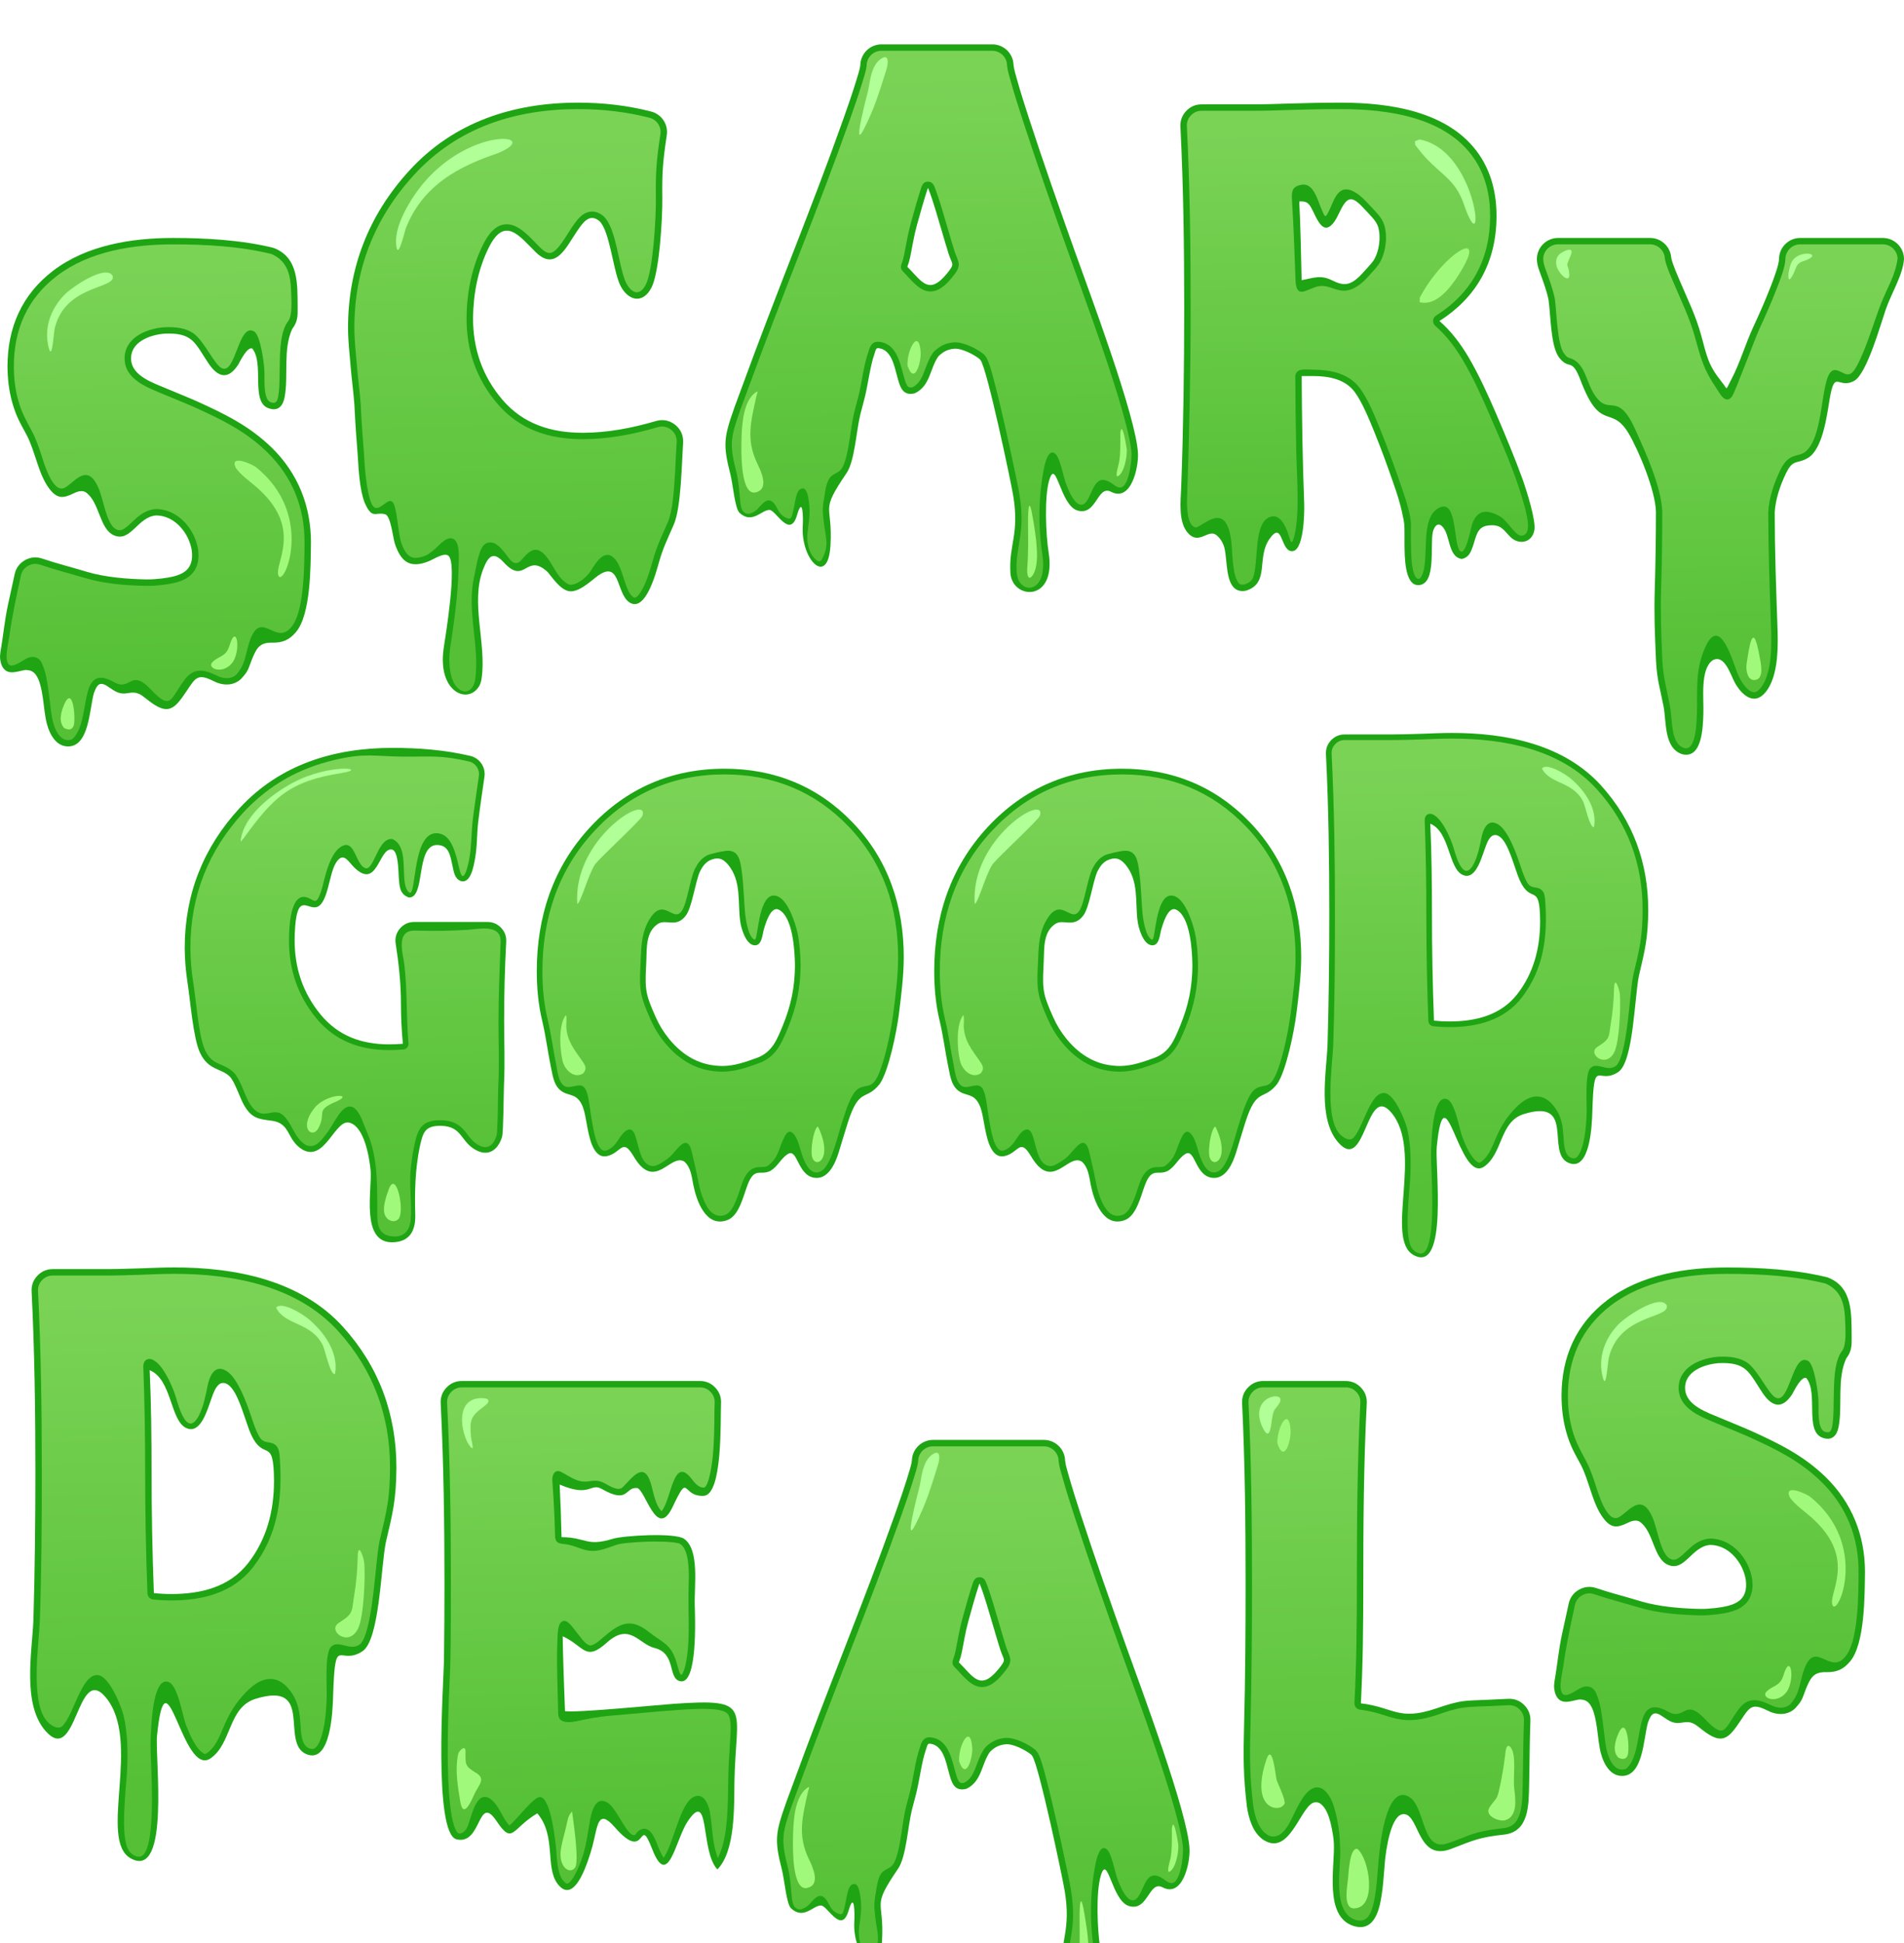<?xml version="1.0" encoding="UTF-8"?>
<svg id="Layer_2" data-name="Layer 2" xmlns="http://www.w3.org/2000/svg" xmlns:xlink="http://www.w3.org/1999/xlink" viewBox="0 0 1169.02 1192.99">
  <defs>
    <style>
      .cls-1 {
        fill: url(#GradientFill_2-10);
      }

      .cls-1, .cls-2, .cls-3, .cls-4, .cls-5, .cls-6, .cls-7, .cls-8, .cls-9, .cls-10, .cls-11, .cls-12, .cls-13, .cls-14, .cls-15, .cls-16, .cls-17 {
        fill-rule: evenodd;
        stroke-width: 0px;
      }

      .cls-2 {
        fill: url(#GradientFill_2-14);
      }

      .cls-3 {
        fill: url(#GradientFill_2);
      }

      .cls-4 {
        fill: #b0ff97;
      }

      .cls-5 {
        fill: url(#GradientFill_2-5);
      }

      .cls-18 {
        filter: url(#drop-shadow-1);
      }

      .cls-6 {
        fill: url(#GradientFill_2-11);
      }

      .cls-7 {
        fill: url(#GradientFill_2-3);
      }

      .cls-8 {
        fill: url(#GradientFill_2-6);
      }

      .cls-9 {
        fill: url(#GradientFill_2-9);
      }

      .cls-10 {
        fill: url(#GradientFill_2-2);
      }

      .cls-11 {
        fill: url(#GradientFill_2-12);
      }

      .cls-12 {
        fill: url(#GradientFill_2-8);
      }

      .cls-13 {
        fill: #a1f97b;
      }

      .cls-14 {
        fill: url(#GradientFill_2-13);
      }

      .cls-15 {
        fill: url(#GradientFill_2-7);
      }

      .cls-16 {
        fill: url(#GradientFill_2-4);
      }

      .cls-17 {
        fill: #1fa414;
      }
    </style>
    <filter id="drop-shadow-1" filterUnits="userSpaceOnUse">
      <feOffset dx="0" dy="27.25"/>
      <feGaussianBlur result="blur" stdDeviation="21.8"/>
      <feFlood flood-color="#000" flood-opacity=".68"/>
      <feComposite in2="blur" operator="in"/>
      <feComposite in="SourceGraphic"/>
    </filter>
    <linearGradient id="GradientFill_2" data-name="GradientFill 2" x1="572.67" y1="292.41" x2="568.73" y2="15.79" gradientUnits="userSpaceOnUse">
      <stop offset="0" stop-color="#55c036"/>
      <stop offset="1" stop-color="#7bd356"/>
    </linearGradient>
    <linearGradient id="GradientFill_2-2" data-name="GradientFill 2" x1="319.29" y1="351.38" x2="313.58" y2="53.66" xlink:href="#GradientFill_2"/>
    <linearGradient id="GradientFill_2-3" data-name="GradientFill 2" x1="833.55" y1="293.64" x2="829.95" y2="50.18" xlink:href="#GradientFill_2"/>
    <linearGradient id="GradientFill_2-4" data-name="GradientFill 2" x1="96.33" y1="387.61" x2="91.86" y2="134.2" xlink:href="#GradientFill_2"/>
    <linearGradient id="GradientFill_2-5" data-name="GradientFill 2" x1="1060.25" y1="392.34" x2="1056.33" y2="132.74" xlink:href="#GradientFill_2"/>
    <linearGradient id="GradientFill_2-6" data-name="GradientFill 2" x1="914.69" y1="701.44" x2="910.06" y2="437.34" xlink:href="#GradientFill_2"/>
    <linearGradient id="GradientFill_2-7" data-name="GradientFill 2" x1="214.48" y1="694.78" x2="210.41" y2="447.75" xlink:href="#GradientFill_2"/>
    <linearGradient id="GradientFill_2-8" data-name="GradientFill 2" x1="687.83" y1="684.74" x2="684.84" y2="458.25" xlink:href="#GradientFill_2"/>
    <linearGradient id="GradientFill_2-9" data-name="GradientFill 2" x1="443.81" y1="684.74" x2="440.83" y2="458.25" xlink:href="#GradientFill_2"/>
    <linearGradient id="GradientFill_2-10" data-name="GradientFill 2" x1="853.03" y1="1109.78" x2="847.39" y2="835.2" xlink:href="#GradientFill_2"/>
    <linearGradient id="GradientFill_2-11" data-name="GradientFill 2" x1="133.24" y1="1066.37" x2="128.01" y2="767.41" xlink:href="#GradientFill_2"/>
    <linearGradient id="GradientFill_2-12" data-name="GradientFill 2" x1="362.62" y1="1090.06" x2="357.87" y2="834.45" xlink:href="#GradientFill_2"/>
    <linearGradient id="GradientFill_2-13" data-name="GradientFill 2" x1="604.32" y1="1149.18" x2="600.37" y2="872.56" xlink:href="#GradientFill_2"/>
    <linearGradient id="GradientFill_2-14" data-name="GradientFill 2" x1="1050.48" y1="1019.66" x2="1046.01" y2="766.25" xlink:href="#GradientFill_2"/>
  </defs>
  <g id="Layer_1-2" data-name="Layer 1">
    <g class="cls-18">
      <g>
        <g>
          <path class="cls-17" d="m561.67,214.2c-7.79,1.97-9.2-4.4-10.88-10.58-1.72-6.34-3.59-16.48-11.66-17.15-1.46-.12-1.68,1.95-2.22,3.49-2.79,7.92-3.94,19.04-6.18,27.67-.88,3.22-1.72,6.44-2.54,9.67-2.48,10.26-3.42,28.47-8.39,35.86-16.89,24.77-8.4,18.33-9.91,44.46-1.49,25.88-18.44,8.73-17-12.31.27-3.87.19-19.02-3.53-6.33-4.36,14.86-12.78-2.83-16.84-3.15-4.65-.36-10.68,9.09-18.52,1.7-2.77-2.61-4.06-17.72-5.51-23.39-4.74-18.48-4.06-22.79,2.36-41.02.25-.71.51-1.42.77-2.13l.9-2.44c.98-2.65,1.97-5.3,2.94-7.96,10.15-27.83,20.88-55.52,31.61-83.14,10.49-27.01,20.96-54.13,30.65-81.44,2.74-7.73,5.46-15.53,7.87-23.37.82-2.68,2.32-7.17,2.63-9.97.17-7.02,5.94-12.69,13-12.69h68.07c7.06,0,12.84,5.68,13,12.7.29,2.8,1.63,7.09,2.39,9.79,2.18,7.72,4.64,15.4,7.12,23.02,8.78,27,18.26,53.85,27.77,80.59,8.92,25.1,38.36,103.35,39.13,125.22.32,9.09-4.41,29.69-16.5,23.39-8.63-4.5-8.82,15.07-20.73,11.44-10.62-3.24-12.98-32.74-17.24-18.69-3.1,10.24-2.14,33.5-.38,44.59,4.9,30.87-22.51,28.83-23.49,12.49-1.06-17.54,5.68-23.59,1.7-47.63-1.39-8.37-15.87-77.27-20-82.98l-.64-.76c-3.46-2.78-11.03-6.72-15.62-6.3-4.07.37-6.77,1.84-9.64,4.65-5.31,7.47-4.9,18.13-14.46,22.69h0Zm19.67-73.42c5.16-6.48,3.43-5.02,1.13-12.1-1.53-4.69-2.83-9.47-4.26-14.2-2.42-7.94-5.17-18.19-8.17-25.73-.29-.72-.27-.76-.63.3-2.28,6.91-4.48,14.87-6.43,21.92-1.94,7.02-2.69,12.55-4.11,19.46-.46,2.22-1.01,4.01-1.78,6.13,8.89,8.82,13.05,17.79,24.24,4.22Z"/>
          <path class="cls-3" d="m505.94,278.97c.72-4.17,1.25-11.59,4.91-14.23,2.8-2.03,5.05-2.01,6.82-5.88,3.62-7.91,4.52-23.31,6.69-32.48.8-3.26,1.7-6.49,2.55-9.74,2.42-9.17,3.13-19.04,6.28-27.97.08-.23.15-.47.22-.71.86-2.97,2.44-5.7,6.04-5.4,10.47.87,12.89,11.78,15.13,20.04.49,1.81,1.57,6.51,3.11,7.68.68.51,1.79.39,2.63.21,2-1.03,3.47-2.46,4.68-4.38,1.62-2.56,2.65-5.69,3.73-8.51,1.12-2.93,2.35-5.78,4.18-8.35.14-.2.28-.36.45-.53,3.52-3.46,7.07-5.3,12.03-5.76,5.68-.52,14.08,3.63,18.45,7.15.21.17.37.33.54.53l.64.76c.07.08.12.15.18.23,2.14,2.96,4.42,12.21,5.38,15.85,2.36,8.93,4.46,17.96,6.5,26.98,1.98,8.76,3.89,17.53,5.73,26.32,1.07,5.11,2.23,10.35,3.08,15.49,1.03,6.22,1.56,12.46,1.22,18.76-.24,4.53-.97,8.83-1.72,13.29-.93,5.62-2.67,17.05.67,21.84,4.12,5.89,11.01,3.81,13.33-3.13,1.51-4.53,1.19-9.71.53-14.36-2.6-17.27-2.29-35.57,1.12-52.7.5-2.53,2.7-12.37,6.99-8.55,2.81,2.5,4.81,13.64,6.36,17.99.65,1.82,1.36,3.48,2.15,5.24,1.3,2.7,4.94,10.01,9.04,7.48,5.82-4.39,5.39-21.46,18.14-11.81,3.74,2.83,6.04,2.26,8.04-2.18,1.95-4.33,2.94-11.9,2.96-16.69-.12-3.43-.86-7.21-1.58-10.56-1.1-5.14-2.46-10.26-3.89-15.32-3.61-12.77-7.78-25.45-12.06-38.01-6.86-20.16-14.25-40.08-21.38-60.14-9.53-26.81-19-53.64-27.81-80.69-2.5-7.69-4.97-15.39-7.16-23.17-.94-3.33-2.16-7.03-2.52-10.46,0-.11-.01-.2-.02-.31-.11-4.91-4.16-8.86-9.06-8.86h-68.07c-4.9,0-8.95,3.95-9.07,8.85,0,.12,0,.22-.02.34-.38,3.48-1.75,7.33-2.78,10.7-2.42,7.91-5.15,15.73-7.92,23.53-9.72,27.38-20.17,54.48-30.69,81.55-10.72,27.61-21.43,55.23-31.58,83.06-.97,2.66-1.96,5.32-2.95,7.97l-.9,2.45c-.25.69-.5,1.38-.75,2.07-6.06,17.21-6.81,20.96-2.25,38.73,1.34,5.81,1.58,10.52,2.12,16.36.34,3.71.79,9.22,5.96,8.62,5.25-2,4.92-3.71,8.56-6.81,3.64-3.11,6.15-.48,7.93,2.86,1.9,3.57,2.79,5.25,6.71,6.82,2.19.73,2.52-1.02,3.03-2.85,1.15-4.13,1.46-8.25,2.83-12.4l.35-.82.75-1.19.36-.38c3.33-2.3,4.53,1.08,5.21,3.9,1.77,9.02.9,13.33-.24,22.18-.77,5.95.74,13.55,5.72,17.38,2.55,1.63,3.3-1.07,4.19-3.07,2.8-6.3,1.46-10.82.49-17.2-.34-2.72-.74-5.27-.93-8.02-.28-3.7,0-5.93.62-9.59h0Zm78.45-135.71c-3.56,4.36-8.56,9.29-14.73,8.3-6.08-.97-11.14-8.06-15.33-12.21-1.11-1.1-1.46-2.66-.93-4.14.67-1.85,1.22-3.65,1.62-5.58,1.36-6.62,2.36-13.17,4.17-19.72,2.04-7.39,4.08-14.82,6.49-22.11.63-1.91,1.74-3.54,4.12-3.52,2.06.02,3.23,1.32,3.9,3,3.34,8.4,5.65,17.39,8.27,26.04,1.43,4.7,2.71,9.45,4.23,14.12.75,2.31,2.46,5.34,2.46,7.68,0,3.13-2.41,5.84-4.28,8.13Z"/>
          <path class="cls-4" d="m544.04,16.07c-4.3,13.48-6.97,22.89-13.54,35.77-7.9,15.47,2.45-23.15,2.48-23.28l.53-2.84c1.1-6.35,2.35-14.46,8.7-17.62,4.56-1.58,2.42,6.18,1.83,7.96Z"/>
          <path class="cls-13" d="m557.19,197.17c-.43-9.85,7.06-23.33,8.08-8.25.42,6.23-3.85,20.86-8.08,8.25Z"/>
          <path class="cls-13" d="m687.89,238.4c1.04-8.39,3.89,9.46,3.94,10.44.2,4.19-1.49,13.86-5.22,16.15-2.5,1.54.28-7.19.47-8.31.97-5.73.76-10.94.78-16.68l.04-1.59Z"/>
          <path class="cls-13" d="m464.03,213.59l.45-.27c1.32-.8.18,1.48-.11,2.89-3.29,15.16-6.51,26.29.58,41.07,2.33,4.85,7.61,15.88-1.07,17.78-8.99,1.96-8.7-23.38-8.67-28.8,0-1.9.06-3.8.12-5.7.3-8.11,1.3-21.95,8.7-26.96Z"/>
          <path class="cls-13" d="m630.69,321.74c.78-10.16.57-17.73.51-27.76-.06-10.04.74-17,3.13-2.14,1.34,8.32,4.89,27.67-.6,34.52-2.95,3.68-3.19-2.85-3.05-4.63Z"/>
        </g>
        <g>
          <path class="cls-17" d="m419.41,244.65c-.84,12.51-1.17,39.47-5.64,49.97-3.96,9.3-6.44,13.65-9.34,23.89-1.58,5.59-8.19,30.8-18.1,23.97-8.52-5.87-5.05-28.14-21.33-14.64-14.49,12.02-17.99,10.08-28.63-3.79-13.54-12.62-13.74,8.49-27.13-6.09-6.48-7.05-9.51-3.72-12.65,4.41-7.85,20.32,2.14,45.19-.85,66.57-.28,1.97-.48,2.64-1.2,4.44-6.62,12.46-26.15,4.68-22.13-22.67,1.22-8.18,8.41-51.33,3.05-56.64-2.52-2.5-9.26,2.07-12.2,3.25-11.71,4.7-17.09.24-20.81-10.72-1.23-3.85-2.52-17.17-5.96-18.12-6-1.66-7.92,3.52-12.57-7.06-3.2-8.18-3.72-20.34-4.28-29.03-.8-9.97-1.52-19.9-1.99-29.89l-.03-.67c-.51-7.94-1.71-16.06-2.35-24.14-.66-8.34-1.53-14.89-1.6-23.46,0-37.02,12.68-69.52,37.69-96.82,27.35-29.84,63.72-41.63,103.64-41.63,15.1,0,30.14,1.67,44.78,5.45,6.48,1.67,10.6,7.91,9.61,14.53-2.39,15.83-2.95,22.81-2.74,38.67.15,11.81-1.72,45.24-6.62,54.81-5.44,10.63-14.84,8.24-19.56-2.05-4.28-10.13-6.15-32.55-12.41-38.69-6.28-5.25-10.42,1.27-13.99,6.5-6.46,9.47-12.89,24.41-24.96,12.74-9.79-9.47-19.04-23.06-28.98-3.07-6.71,13.49-9.46,28.28-9.71,43.23,0,19,5.69,35.75,18.03,50.24,12.78,15.01,30.03,20.31,49.38,20.31,15.16,0,30.41-2.94,44.92-7.21,4.22-1.24,8.41-.41,11.84,2.35,3.42,2.76,5.13,6.68,4.81,11.07Z"/>
          <path class="cls-10" d="m246.2,305.4c1.21,3.79,3.45,9.26,8.04,9.8,2.08.24,4.43-.41,6.38-1.09,6.37-2.45,10.58-10.19,15.47-10.92,5.67-.31,5.6,8.02,5.62,11.91.01,2.05-.1,4.08-.16,6.12-.41,17.68-2.67,32.66-5.25,50.06-.98,7.13-.71,21.34,6.61,25.23,4.83,2.56,8.16-1.96,8.81-6.41,1.45-9.86.28-19.82-.78-29.65-1.38-12.81-2.36-22.71.55-35.48,1.05-4.58,2.55-16.17,6.7-18.51,4.93-2.26,8.33,1.55,11.31,5.15,3.02,3.65,6.14,9.94,10.5,5.08,4.2-4.69,8.38-9.83,14.5-3.32,5.13,5.46,7.06,13.44,13.55,17.58.79.5,1.07.59,1.95.83,4.39.15,9.98-4.45,12.29-7.93,3.01-4.55,8.43-14.78,14.82-8.4,5.58,5.56,6.18,19.5,11.45,23.79.33.23.83.52,1.26.46,2.49-.36,5.69-7.3,6.54-9.32,1.78-4.23,3.03-8.54,4.28-12.94,1.28-4.54,2.78-8.86,4.62-13.2,1.58-3.74,3.29-7.42,4.88-11.15,2.66-6.25,3.5-17.78,3.99-24.62.58-8.03.79-16.06,1.34-24.08.21-3.1-.93-5.78-3.35-7.74-2.42-1.95-5.27-2.51-8.26-1.64-14.89,4.39-30.46,7.37-46.03,7.37-20.45,0-38.79-5.74-52.38-21.69-12.95-15.21-19.12-32.89-18.97-52.82.11-15.57,3.16-30.95,10.12-44.95,2.87-5.76,7.45-12.57,14.68-12.49,8.01.09,15.21,9.31,20.56,14.49,1.54,1.49,4.1,3.62,6.44,3.07,4.39-1.03,10.03-11.53,12.53-15.2.53-.77,1.05-1.55,1.59-2.31,2.29-3.24,5.15-6.74,9.23-7.63,3.34-.73,6.4.52,8.94,2.65.08.07.15.13.23.21,7.61,7.47,8.86,29.48,13.23,39.86,3.13,6.83,8.42,9.82,12.48,1.9,4.61-9.01,6.34-42.06,6.19-52.97-.09-6.52-.07-13.02.39-19.53.47-6.63,1.4-13.21,2.39-19.78.7-4.62-2.17-8.96-6.7-10.13-14.3-3.69-29.04-5.32-43.8-5.32-38.7,0-74.1,11.28-100.74,40.35-24.33,26.56-36.72,58.12-36.66,94.15.01,7.81.97,15.4,1.58,23.16.63,8.08,1.83,16.1,2.35,24.19,0,.03,0,.06,0,.09l.03.67c.42,9.94,1.26,19.85,1.99,29.77.39,7.72,1.51,22.51,4.4,29.41,4.15,9.92,11.35-7.83,14.27,1.78,1.86,6.1,2.12,14.53,3.74,21.2l.22.9Z"/>
          <path class="cls-4" d="m305.88,66.71c27.34-11.39-15.54-16.95-45.54,18.07-7.76,9.18-19.61,27.69-16.8,40.17,1.31,5.79,4.99-10.45,5.7-12.24,9.47-23.78,28.09-35.65,51.34-44.12l5.29-1.87Z"/>
        </g>
        <g>
          <path class="cls-17" d="m799.21,203.65c.14,26.13.54,52.13,1.54,78.25.18,4.79.02,30.9-8.25,29.18-6.36-1.32-5.06-18.92-13.11-7.37-8.08,11.61.38,27.11-14.39,31.68-10.61,2.06-11.28-10.81-12.09-18.12-.3-2.74-.51-5.7-1.19-8.37-.91-3.16-2.5-5.82-5.14-7.83-4.94-3.44-10.34,6.24-16.97-.81-6.38-6.79-4.69-19.93-4.38-28.42,1.36-36.72,1.85-73.46,1.85-110.21,0-37.02-.48-74.18-2.32-111.16-.18-3.69,1.02-6.93,3.57-9.61,2.55-2.68,5.72-4.04,9.42-4.04h31.15c7.36,0,14.78-.25,22.13-.48,10.74-.35,21.49-.56,32.24-.56,29.86,0,66.64,5.18,84.91,31.9,7.65,11.19,10.66,24.2,10.66,37.62,0,29.23-13.01,50.51-35.04,64.52,7.18,6.26,13.08,14.11,17.95,22.4,6.38,10.87,11.8,22.86,16.8,34.42,5.65,13.09,11.53,27.24,16.4,40.61,2.19,6.25,8.32,25.36,7.12,31.13-1.66,8.04-10.01,9.06-15.05,3.69-4.46-4.74-5.84-7.58-13.48-6.68-6.84.81-7.21,7.1-9.26,12.88-1.34,3.78-2.56,6.64-6.67,7.66-8.95-1.26-6.86-15.25-12.33-20.21-2.97-2.7-4.93,1.08-5.51,3.61-1.88,8.07,2.24,31.41-8.32,32.62-9.3,1.07-8.98-18.49-9.1-24.74-.08-4.05.11-8.26-.11-12.24-.14-1.33-.34-2.48-.59-3.79l-.48-2.3c-1.55-7.68-3.49-13.25-6.04-20.6-3.49-10.08-7.15-20.1-11.17-29.98l-.29-.72c-2.92-7.17-7.33-18.04-11.97-24.26-5.95-7.96-16.22-9.71-25.58-9.71-2.31,0-4.62,0-6.93.02h0Zm-1.48-107.16c.81,16.08,1.07,32.17,1.45,48.26,7.52-1.34,11.57-3.48,18.91.21,6.85,3.44,10.78,3.01,16.46-2.41.93-.89,1.81-1.83,2.67-2.79,1.81-2.03,4.45-4.79,6-6.91,3.59-5.51,4.81-14.5,2.92-20.8-1.17-3.92-5.46-7.72-8.23-10.78-8.04-8.87-10.69-8.36-15.79,2.4-1.15,2.42-2.01,4.24-3.75,6.31l-.6.66c-7.2,7.38-10.76-9.15-14.25-12.58-1.52-1.49-3.01-1.69-5-1.66l-.81.07Z"/>
          <path class="cls-7" d="m914.95,228.21c-4.99-11.54-10.22-23.15-16.58-33.99-4.62-7.88-10.24-15.41-17.14-21.42-.96-.84-1.43-1.99-1.34-3.26.1-1.28.73-2.34,1.81-3.02,22.23-14.14,33.22-34.9,33.22-61.2,0-12.61-2.78-24.88-9.97-35.4-17.4-25.45-53.23-30.19-81.66-30.19-10.71,0-21.41.21-32.11.56-7.42.24-14.83.49-22.26.49h-31.14c-2.62,0-4.77.92-6.57,2.82-1.8,1.89-2.62,4.1-2.49,6.7,1.85,37.09,2.33,74.23,2.32,111.36,0,39.54-.82,78.05-2.22,117.55-.14,3.84-.1,16.67,5.39,17.35,4.72-.7,18.24-16.61,21.64,7.43,1.06,7.46.43,21.76,4.89,27.07.95.73,2.18.73,3.32.53,2.16-.7,4.01-1.77,5.14-3.82,3.93-9.95.02-34.28,10.84-37.76,5.89-1.89,9.29,5.79,10.77,10.13,1.65,4.87,2.17,8.62,3.96,1.33,3.35-13.62,1.44-36.22,1.12-50.74-.35-15.68-.52-31.35-.61-47.04.48-5.29,6.57-3.97,10.87-3.97,10.68,0,21.96,2.21,28.73,11.29,5.15,6.89,9.2,17.12,12.46,25.13l.29.72c4.04,9.94,7.73,20.03,11.24,30.18,2.64,7.67,5.23,14.62,6.83,22.6,0-.03.49,2.98.61,4.36,0-.1-.35,16.52.56,24.67.22,1.77,1.29,9.74,4.14,9.41.37-.04.71-.14,1.01-.36,6.88-9.07-1.65-37.48,12.16-43.49,10.64-4.63,8.11,22.93,12.3,26.81,3.5,3.24,6.66-14.58,7.46-16.73,3.18-8.52,8.6-8.81,16.2-5.01,6.79,3.4,11.02,15.82,16.4,11.37,4.09-3.38-.68-17.7-2.11-22.65-4.56-15.76-12.91-34.55-19.49-49.79h0Zm-74.12-129.56c3.34,3.69,7.61,7.37,9.09,12.29,2.22,7.41.83,17.59-3.39,24.07-.04.06-.08.12-.12.18-1.86,2.53-4.15,4.86-6.24,7.21-.93,1.04-1.88,2.05-2.89,3.01-14.19,12.77-18.94,0-29.55,3.55-6.64,2.23-11.83,6.87-12.29-4.07-.67-16.51-1.08-32.23-2.16-48.8-.38-5.82-.07-8.83,5.82-9.91,7.35-1.35,9.75,9.14,12.21,14.84,2.16,5,2.22,6.07,4.6,1.36,3.3-6.54,5.58-18.13,16.63-11.24,3.03,1.89,5.89,4.88,8.29,7.51Z"/>
          <path class="cls-4" d="m871.5,58.38c36.67,6.57,40.99,79.99,27.26,39.7-5.71-16.77-16.16-18.65-27.52-33.36l-2.31-2.99-.21-2.23,2.78-1.12Z"/>
          <path class="cls-13" d="m871.75,155.45c14.35-27.33,43.51-44.76,23.66-13.69-4.75,7.44-13.71,19.23-23.79,16.5l.13-2.82Z"/>
        </g>
        <g>
          <path class="cls-17" d="m190.92,306.05c-.21,14.22-.01,43.69-9.1,54.63-4.16,5.01-8.45,6.78-14.82,6.62-7.79-.19-9.59,3.65-12.36,10.37-2.33,5.93-1.99,6.81-6.47,11.73-4.87,4.76-11.7,4.35-17.35,1.36-9.29-4.65-10.82-1.96-16.06,5.97-7.75,11.7-11.54,15.49-23.71,6.01-4.67-3.63-6.44-5.61-12.61-4.44-4.77.9-7.51-.82-11.27-3.43-5.46-3.96-7.34-2.65-9.52,3.43-2.75,9.67-2.83,32.93-16.04,32.72-8.44-.13-12.3-10.09-13.54-17.02-1-5.61-1.35-11.28-2.44-16.9-.73-3.51-1.56-7.22-3.69-10.17l-.53-.63c-1.03-1.1-1.68-1.4-3.04-1.92l-2.14-.3c-4-.06-11.37,4.46-14.88-2.24-.66-1.26-.96-2.63-1.19-4.01-.26-1.85-.12-3.09.12-4.9,1.79-10.08,2.49-19.21,4.71-29.34,1.34-6.12,2.68-12.25,4.02-18.37.82-3.76,2.99-6.68,6.35-8.57,3.36-1.88,6.98-2.2,10.62-.94,9.16,3.09,18.35,5.35,27.62,8.19,11.03,3.25,24.45,4.33,35.95,4.57,3.32.06,6.49-.2,9.77-.57,11.03-1.37,20.3-3.89,18.38-17.53-1.79-10.42-10.39-21.09-21.75-21.18-11.5.75-15.57,16.67-25.94,12.23-9.22-3.95-8.73-20.86-17.67-26.65-1.66-.74-2.67-.55-4.38-.23-.96.27-1.75.64-2.64,1.06-6.71,3.3-10.36,3.44-15.21-3.05-6.61-8.87-8.37-22.37-13.69-32.64-4.2-7.78-6.45-11.42-8.96-20.21-2.02-7.37-2.8-14.38-2.86-22,0-23.9,8.9-44.19,28.04-58.76,20.77-15.81,48.4-20.1,73.85-20.1,19.92.02,42.25,1.27,61.58,6.14,15.52,5.99,14.51,22.45,14.68,36.55.07,5.47,0,8.81-3.35,13.19-5.75,12.56-2.22,28.66-4.62,41.71-1.02,5.52-3.97,9.12-9.98,6.93-11.09-4.04-2.38-27.45-9.9-36.63-3.09-1.28-7.38,7.63-8.58,9.78-6.18,9.65-12.42,8.03-18.24-.57-8.59-12.83-9.58-19.05-27.05-18.35-8.88.72-21.21,5.01-20.53,16.05.63,10.07,13.94,14.35,21.71,17.65,6.49,2.76,13.07,5.32,19.51,8.2,16.89,7.71,31.39,14.85,44.97,27.94,16.29,15.95,24.24,35.87,24.24,58.62Z"/>
          <path class="cls-16" d="m145.33,386.66c5.28-6.07,5.23-11.43,7.57-19.02,7.24-23.41,16.81,4.42,27.17-11.58,6.79-10.49,6.84-37.23,6.91-50.03.12-21.67-7.47-40.63-23.05-55.78-13.03-12.67-27.52-19.77-43.85-27.18-6.39-2.9-12.96-5.42-19.42-8.16-9.52-4.05-23.33-8.69-24.1-21.03-.83-13.42,12.86-19.3,24.14-20.22.06,0,.1,0,.16,0,6.52-.26,13.32.17,18.68,4.33,6.59,5.63,12.1,18.5,16.57,20.76,8.71,4.4,10.19-28.16,19.89-22.52,3.99,2.32,6.23,20.14,6.32,24.19l.06,3.01c.06,3.62-.56,14.67,3.75,16.25,3.43,1.25,4.18-.76,4.77-3.95,2.01-12.46-1.38-36.28,5.95-45.66,2.83-3.62,2.06-13.26,1.91-17.92-.32-10.21-1.89-18.77-11.91-23.4-19.23-4.81-40.61-5.96-60.38-5.97-24.55-.01-51.44,4.06-71.47,19.3-18.18,13.83-26.53,32.98-26.49,55.62.01,7.18.77,14.02,2.71,20.95,2.16,7.71,4.98,12.47,8.66,19.44,2.37,4.49,4,9.37,5.58,14.18,1.49,4.57,7.01,24.11,14.45,19.85,6.38-3.65,13.64-15.6,20.57.26,3,6.87,4.73,20.95,9.97,24.77l1.1.67c.98.42,1.93.61,2.98.33,2.77-.74,7.06-5.5,9.33-7.45,3.45-2.96,7.17-5.12,11.82-5.42.1,0,.19,0,.29,0,13.26.11,23.46,12.07,25.59,24.45,0,.04.01.07.02.12.78,5.52.16,11.13-3.86,15.32-4.49,4.69-11.77,5.91-17.94,6.66-3.44.42-6.86.66-10.32.59-12.06-.24-25.43-1.26-37.01-4.73-9.24-2.78-18.61-5.12-27.75-8.23-2.59-.88-5.04-.69-7.43.65-2.38,1.33-3.85,3.31-4.43,5.97-2.92,13.33-5.31,24.43-7.23,38.01-.55,3.85-2.86,12.32-.66,16.09,2.09,3.59,8.82-2.03,11.69-3.31-.03.02,5.61-2.98,8.82,2.51-.01-.02,1.78,4.17,2.3,6.23,2.13,8.51,2.71,18.89,4.18,27.73.86,4.79,3.66,13.68,9.73,13.78,1.04.02,2-.19,2.89-.72,12.08-11.14,2.54-47.82,25.57-34.8,10.18,5.75,9.96-8.75,22.32,4.27,12.9,13.58,11.89,6.18,21.02-5.98,5.45-7.26,11.77-6.17,19.12-2.6.03.01.05.02.08.04,4.09,2.16,9.11,2.79,12.69-.63Z"/>
          <path class="cls-13" d="m144.74,259.88c-3.82-8.11,8.88-2.74,12.32-.4,37.06,29.64,16.66,75.28,13.82,66.43-2.34-7.28,14.6-27.72-10.92-51.82l-1.98-1.87c-4.02-3.55-10.44-7.97-13.25-12.34Z"/>
          <path class="cls-4" d="m69.26,142.21c-4.21-7.59-25.13,6.87-29.61,11.44-8.57,8.74-12.91,20.68-9.69,32.81,2.12,7.99,2.96-9.24,3.64-12.08,6.08-25.51,34.18-24.27,35.66-30.92v-1.26Z"/>
          <path class="cls-13" d="m39.56,419.84c-3.94-3.83-1.97-10.61.04-15.02,5.43-11.88,7.17,10.71,5.42,13.97-1.31,2.43-3.37,1.95-5.46,1.05Z"/>
          <path class="cls-13" d="m143.38,378.55c-5.69,9.04-17.1,4.71-12.79.53,3.97-3.85,8.21-2.98,10.31-9.97,4.12-13.71,7.1,1.17,2.47,9.44Z"/>
        </g>
        <g>
          <path class="cls-17" d="m1026.11,131.03c.79,4,4.01,11.14,5.56,14.83,4.95,11.71,9.38,20.33,12.82,32.77,3.64,13.13,4.1,18.07,12.94,29.02,3.5,4.34,1.79,5.15,5.26-1.34,5.63-10.56,8.74-21.94,13.84-32.92,3.96-8.52,7.66-16.97,11.04-25.74,1.27-3.32,4.67-12.3,4.71-15.81,0-7.16,5.84-13,13-13h50.74c7.16,0,13,5.84,13,13-.78,10.04-7.82,21.03-11.24,31.02-3.26,9.5-11.35,38.43-18.95,43.48-10.34,6.04-12.24-7.85-15.52,11.79-1.64,9.85-4.17,30.34-13.25,35.76-6.8,4.06-9.07.18-13.61,9.69-3.52,7.38-6.35,15.61-6.8,23.81.01,23.04.81,45.3,1.62,68.28.44,12.35,1.12,31.68-7.15,41.93-7.17,8.88-14.89,1.6-18.9-5.62-2.72-4.91-6.35-17.93-13.73-13.82-7.75,5.5-5.3,23.8-5.64,32.5-.29,7.64-.45,27.98-12.79,25.19-11.55-3.54-9.8-19.77-11.69-29.54-2.03-10.43-4-16.3-4.57-27.32l-.14-2.75c-.62-14.84-1.13-26.33-.68-41.28.49-16.05.73-32.07.73-48.13-.32-12.79-10.41-37.31-16.98-48.36-10.78-17.48-17.06-.06-29.2-32.01-5.63-14.82-6.79-6.01-13.2-14.12-5.35-6.77-5.23-26.77-6.56-35.51-1.19-5.89-3.48-11.8-5.52-17.46-.91-2.54-1.59-4.82-1.64-7.53,0-7.16,5.84-13,13-13h56.52c6.89,0,12.56,5.41,12.98,12.2Z"/>
          <path class="cls-5" d="m1165.09,131.68c-.08-4.92-4.13-8.92-9.07-8.92h-50.75c-5,0-9.05,4.09-9.07,9.08-.01,4.42-3.3,12.88-4.97,17.21-3.39,8.8-7.17,17.43-11.15,25.99-2.79,6.14-15.06,39.28-16.78,41.33-4.13,4.92-7.49-2.39-9.55-5.37-7.67-11.11-9.59-18.64-13.07-31.31-3.17-11.44-8.07-21.43-12.66-32.29-2-4.74-4.81-10.62-5.79-15.6-.04-.18-.06-.34-.07-.52-.29-4.76-4.28-8.51-9.05-8.51h-56.52c-4.99,0-9.07,4.08-9.07,8.99.04,2.23.66,4.2,1.41,6.28,2.13,5.92,4.42,11.83,5.67,18.01.01.07.02.12.03.19,1.14,7.51,1.4,28.15,5.76,33.66,1.84,2.34,2.14,2.31,4.67,3.12,9.62,4.22,8.6,17.25,16.64,25.49,7.22,7.4,12.4-4.22,22.36,17.95,6.42,14.31,15.8,34.66,16.55,50.26,0,.04,0,.07,0,.1-.01,16.08-.25,32.17-.74,48.24-.42,13.76.11,27.27.68,40.96l.14,2.74c.49,9.58,2.69,17.49,4.5,26.77.77,3.98.95,8.14,1.43,12.16.62,5.17,1.66,12.45,7.42,14.32.97.2,2,.23,2.88-.3,4.53-2.75,4.79-16.53,4.97-21.23.35-14.77-1.18-27.11,5.51-41.22,9.06-19.08,16.76,11.11,19.82,17.9.95,2.11,1.77,3.68,3.07,5.51,1.34,1.87,3.93,4.81,6.39,5.04,1.78.17,3.32-1.35,4.35-2.62,7.41-9.18,6.68-28.09,6.28-39.32-.81-22.8-1.62-45.6-1.63-68.42,0-.08,0-.14,0-.22.48-8.75,3.42-17.42,7.17-25.29,1.8-3.77,3.95-7.31,8.04-8.85,2.63-.99,4.5-.97,7.11-2.53,13.57-9.89,8.67-52.82,19.47-50.44,5.15,1.13,7.78,6.51,12.68-2.74,6.09-11.51,10.11-26.22,14.91-38.55,3.59-9,8.79-17.31,9.98-27.08Z"/>
          <path class="cls-4" d="m957.3,129c2.05-1.89,9.74-5.82,7.08.51-3.67,8.73-1.56,3.95-.88,11.39.61,6.69-6.97-.28-7.89-5.32-.47-2.55-.04-4.63,1.69-6.59Z"/>
          <path class="cls-4" d="m1106.54,133.32c-3.64,1.43-3.48,3.39-5.18,7.02-4.78,10.21-3.7-2.49-1.13-7.05,4.41-7.8,20.49-4.79,7.49-.38l-1.18.4Z"/>
          <path class="cls-13" d="m1072.36,380.42c1.72-11.31,3.93-27.31,7.93-4.89.66,3.71,3.34,14.2-2.88,14.7-4.68.37-5.5-6.32-5.05-9.81Z"/>
        </g>
      </g>
      <g>
        <g>
          <path class="cls-17" d="m1012,531.52c-.18,17.03-1.86,23.92-5.7,40.09-2.78,13.38-3.37,53.07-12.71,59.27-12.89,8.55-14.83-10.62-15.94,24.75-.23,7.05-1.16,36.83-14.62,31.02-14.18-6.12,4.58-39.85-27.43-29.94-14.94,4.62-12.79,24.24-24.38,32.26-15.52,10.75-24.09-62.31-29.08-12.07-1.14,11.49,7.2,77.84-14.06,66.46-18.3-9.79,6.25-64.2-14-87.73-15.46-17.96-15.41,37.65-32.32,18.62-12.81-14.42-7.44-42.61-6.67-60.06.77-26.76,1.07-53.51,1.07-80.28,0-32.7-.42-65.53-2.05-98.2-.16-3.26.9-6.12,3.15-8.49,2.25-2.36,5.06-3.57,8.32-3.57h27.84c6.64,0,13.3-.19,19.94-.43,5.98-.22,12.07-.5,18.05-.5,33.02,0,68.59,6.78,91.72,32.39,19.49,21.57,28.85,47.37,28.85,76.41h0Zm-132.8,2.39c0,21.82.41,43.65,1.23,65.45,3.16.33,6.34.5,9.53.5,15.86,0,31.46-3.72,41.62-16.78,10.14-13.04,14.03-28.39,14.03-44.72-.18-24.78-5.44-9.65-12.53-25.19-3.1-6.79-6.82-23.7-12.8-27.1-5.43-3.09-7.59,5.04-9.02,8.94-1.74,4.74-5.2,17.17-12.13,15.25l-1.08-.4c-8.82-4-7.73-26.39-19.87-31.4.82,18.27,1.01,37.15,1.02,55.44Z"/>
          <path class="cls-8" d="m1008.52,531.5c.11-28.15-9.04-53.12-27.95-74.06-22.41-24.81-57.18-31.24-89.14-31.24-5.98,0-11.96.28-17.93.49-6.68.24-13.37.43-20.06.43h-27.84c-2.31,0-4.21.82-5.81,2.49-1.59,1.67-2.31,3.62-2.2,5.92,1.63,32.76,2.05,65.57,2.05,98.37,0,26.8-.14,53.61-1.07,80.4-.54,12.96-5.69,46.64,4.97,55.59,1.79,1.5,4.82,3.43,7.03,1.75,6.35-5.54,10.58-29.29,19.83-27.77,5.93.97,12.34,16.65,13.62,21.99,2.2,9.14,2.3,20.37,1.86,29.77-.52,9.53-3.97,36.27,1.04,43.47,1.6,2.31,5.53,4.72,7.9,2.06,6.27-7.04,4.42-40.76,4.02-51.12-.27-6.38-.38-10.21.09-16.62.25-4.04,1.22-29.28,9.66-25.78,4.92,2.04,7.38,18.43,9.41,23.61,1.82,4.64,5.3,13.12,9.95,15.34.46.05.94-.22,1.3-.47,1.11-.77,2.09-1.7,2.96-2.73,2.46-2.94,4.07-6.79,5.54-10.3,3.51-8.37,6.73-14.05,13.23-20.58,8.24-8.28,17-9.6,24.15.88,3.84,5.63,4.38,11.06,4.85,17.63.27,3.69.37,10.69,4.43,12.44.86.37,1.89.66,2.79.29,3.31-1.34,5.07-9.71,5.6-12.79.88-5.1,1.2-10.28,1.37-15.44.16-5.46-1.16-23.37,2.29-26.96,4.05-4.21,10.24,2.54,15.61-1.35,4.41-3.19,6.7-22,7.4-27.76.64-5.33,1.15-10.67,1.72-16.01.44-4.12.87-8.48,1.71-12.53,0-.03.01-.06.02-.09,1.51-6.36,3.13-12.79,4.18-19.24,1.08-6.69,1.4-13.29,1.43-20.06h0Zm-72.28-19.78c1.6,3.42,2.41,5.41,6.23,5.86,5.82.69,6,4.4,6.34,9.59,1.39,21.2-1.2,40.73-14.48,58.04-10.87,13.98-27.42,18.12-44.36,18.12-3.31,0-6.61-.18-9.89-.52-1.73-.18-3.05-1.58-3.11-3.32-.83-21.85-1.23-43.72-1.23-65.58,0-19-.3-38-.99-56.99-.08-2.15.56-4.29,3.07-4.55,6.49-.08,12.93,15.15,14.55,20.64,1.64,5.54,6.27,22.56,12.72,9.66,2.35-4.96,3.39-10.07,4.44-15.37,1.01-5.09,3.65-12.38,10.24-8.46,6.39,3.81,11.51,18.76,13.71,25.37.85,2.55,1.69,5.05,2.77,7.52Z"/>
          <path class="cls-4" d="m978.69,480.46c-2.49,1.03-5.42-12.97-6.53-15.28-6.11-12.86-20.55-10.84-25.43-20.63,2.87-3.64,13.99,3.14,17.49,6.05,8.44,7,16.64,18.34,14.47,29.86Z"/>
          <path class="cls-13" d="m981.85,614.77c7.06-4.5,5.86-5.95,7.21-13.99,1.23-7.34,1.75-13.73,1.94-21.17.22-8.48,3.28.27,3.56,3.53.63,7.24-.26,29.04-3.33,35.37-4.66,9.62-14.43,2.78-12.01-1.47.6-1.05,1.64-1.64,2.62-2.27Z"/>
        </g>
        <g>
          <path class="cls-17" d="m247.35,613.58c-.77-8.22-1.18-16.47-1.18-24.72,0-12.27-1.34-24.71-3.23-36.82-.54-3.43.36-6.6,2.62-9.24,2.26-2.64,5.25-4.02,8.73-4.02h45.04c3.27,0,6.09,1.21,8.34,3.58,2.25,2.37,3.31,5.25,3.14,8.51-.86,16.21-1.29,32.44-1.29,48.67.02,13.2.56,25.46-.06,38.73-.25,5.54-.3,29.13-1.22,32.55-2.75,8.63-9.08,12.46-17.2,7.31-8.41-5.33-7.58-13.84-20.17-14.2-10.01-.12-11.16,3.84-13.17,13.04-2.86,13.88-3.12,27.71-2.74,41.83.26,9.63-3.57,16.54-14.17,16.63-19.51.17-12.22-32.55-13.24-44.13-.81-8-3.74-26.6-12.84-29.26-8.97-2.62-14.84,23.79-28.6,16.72-10.57-6.16-7.18-16.5-19.52-17.99-8.53-1.03-12.33-1.74-16.98-9.91-2.53-4.67-5.58-14.33-8.66-17.29-5.31-5.11-13.09-3.62-18.19-14.59-4.14-8.89-5.88-31.68-7.56-42.56-1.16-7.53-1.7-14-1.79-21.62,0-32.94,11.4-61.83,33.77-86,24.74-26.74,57.92-36.9,93.74-36.9,15.95,0,32.26,1.23,47.81,4.92,5.78,1.37,9.54,6.87,8.72,12.76-1.27,9.11-2.75,18.53-3.82,27.62-.94,7.99-.51,14.9-2.05,23.15-.75,4.01-2.53,14.92-8.5,13.35-3.94-1.35-4.44-5.64-5.25-9.32-1.42-6.41-2.23-13.58-10.66-12.8-11.85,2.08-6.02,32.56-16.1,32.17-5.72-1.95-5.8-6.81-6.23-12.18-.27-3.35-.11-16.56-4.24-17.26-8.32-1.43-8.74,26.41-24.16,9.92-3.42-3.94-6.29-8.34-10.39-1.39-4.02,6.81-4.67,23.81-11.12,26.6-6.07,2.62-12.88-10.58-13.97,16.75-.05,1.25-.07,2.48-.07,3.73,0,17.16,5.01,32.35,15.9,45.63,10.88,13.27,25.3,18.37,42.24,18.37,2.76,0,5.54-.14,8.31-.37Z"/>
          <path class="cls-15" d="m187.8,675.74c5.68,2.43,9.28-2.64,12.45-6.74,3.2-4.14,4.59-7.32,7.35-11.36,6.89-10.11,11.81-5,15.18,3.83,1.28,3.35,2.59,6.37,3.89,9.65,5.58,15.19,4.87,31.65,4.97,47.57.05,6.9,1.27,12.39,9.4,13.13,7.16.65,10.61-3.8,11.14-10.47.73-9.2-.85-19.02-.19-28.81.44-5.54,1.22-10.79,2.31-16.24,2.22-10.55,4.55-16.06,16.64-15.8,5.28.11,9.6,1.5,13.29,5.38,3.07,3.23,4.73,6.87,8.67,9.36,6.13,3.89,9.95,1,12-5.34.33-1.36.37-4.07.44-5.48.16-3.42.24-6.85.31-10.28.11-5.31.09-10.7.34-16,.59-12.86.06-25.71.05-38.57.02-16.62.8-32.15,1.32-48.64.36-11.21-13.66-7.73-20.32-7.33-11.37.68-20.77.79-32.15.47-12.23-.34-7.42,14.04-6.62,21.03,1.87,16.27,1.09,31.77,2.54,48.17.09.96-.18,1.81-.79,2.55-.62.74-1.41,1.15-2.37,1.23-2.86.24-5.73.39-8.61.39-17.93,0-33.35-5.52-44.93-19.65-11.41-13.92-16.7-29.9-16.69-47.84,0-1.29.03-2.58.08-3.86.27-6.6,1.32-27.52,12.62-21.69,3.3,1.7,4.04,2.77,6.08-1.94,1.1-2.55,1.84-5.48,2.51-8.18,1.69-6.77,4.58-18.34,11.15-21.98,8.02-4.44,8.39,11.16,14.37,13.42,5.16,1.95,7.53-17.33,15.56-17.87h1.06c11.59,5,3.7,27.54,10.37,32.81,4.8,3.8,1.32-40.99,19.32-35.99,11.86,3.3,10.45,31.66,14.77,24.9,1.32-2.06,2.38-7.24,2.87-9.82,1.34-7.7,1.17-15.18,2.01-22.92,1.09-9.26,2.55-18.46,3.83-27.69.57-4.11-2.05-7.94-6.08-8.9-17.54-4.06-23.19-2.83-40.33-2.97-18.02-.15-23.43-2.43-42.31,2.06-21.99,5.23-40.04,15.37-55.55,31.86-21.76,23.52-32.92,51.57-32.85,83.63.02,7.16.65,14.02,1.74,21.1,1.05,6.79,1.71,13.68,2.65,20.49.82,6.01,2.1,15.69,4.63,21.13,4.53,9.75,11.1,7.44,17.45,13.55,4.01,3.86,6.52,13,9.27,18.07,8.8,15.16,14.99.42,22.75,9.9,4.79,5.86,5.7,12.4,12.4,16.67Z"/>
          <path class="cls-4" d="m149.59,487.39c18.43-25.43,28.26-35.02,60.17-40.07,17.34-2.75-7.17-6.24-30.11,6.07-13.06,7.01-30.81,20.78-31.91,36.13l1.85-2.13Z"/>
          <path class="cls-13" d="m238.83,702.53c4.6-11.61,9.84,14.12,5.84,18.57-2.53,2.83-8.29,1.22-8.88-4.73-.41-4.18,1.58-9.89,3.04-13.84Z"/>
          <path class="cls-13" d="m195.69,650.38c8.61-6.68,21.23-5.84,10.52-1.26-13.02,5.56-5.59,6.58-10.7,16.22-3.59,6.78-12.1.27-2.91-11.76,1.05-1.38,1.77-2.12,3.1-3.21Z"/>
        </g>
        <g>
          <path class="cls-17" d="m798.92,560.6c-.05,11.47-1.57,23.45-3.01,34.88-1.26,9.94-6.14,34.82-11.82,42.84-8.48,10.63-12.43,1.61-19.4,23.25-2.03,6.3-3.81,12.58-5.78,18.85-2.1,6.68-6.52,16.99-15.31,15.33-9.95-1.88-9.89-18.06-15.75-14.57-4.35,2.59-6.2,7.81-11,10.51-5.99,2.89-9.56-2.64-13.79,8.38-2.65,6.9-5.21,19.15-12.57,21.79-13.17,4.73-18.9-12.16-20.8-21.73-1-5.02-1.47-10.73-5.51-14.25-8.69-5.29-18.07,18.89-31.09-3.18-6.98-11.83-7.54-2.14-16.3-.2-9.2,2.04-11.34-13.67-12.6-20.17-1.13-5.81-1.97-14.29-8.25-16.81-1.19-.48-2.58-.87-3.82-1.26-7.76-2.46-8.49-9.76-9.95-16.88-1.94-9.47-2.98-18.44-5.25-27.93-2.42-10.13-3.28-19.85-3.33-30.24,0-33.53,9.84-64.01,32.93-88.8,22.15-23.78,49.89-35.73,82.37-35.73,30.69,0,57.25,10.78,78.56,32.94,22.04,22.93,31.48,51.49,31.48,82.96h0Zm-66.82,4.61c-.1-8.53-1.21-29.58-9.89-33.97-5.01-2.53-8.23,8.82-9.23,12.2-.9,3.05-1.13,10.42-6.13,9.61-5.07-.82-7.83-10.61-8.38-14.75-1.58-11.87.89-24.63-7.41-34.69-3.37-4.08-6.7-4.82-11.42-2.57-2.98,1.66-4.49,4.03-5.97,6.98-2.94,7.06-4.79,21.87-8.58,26.85-5.93,7.81-12.06,1.88-17.02,5.03-7.67,4.87-6.88,15.03-7.23,22.98-.07,1.52-.14,3.03-.21,4.54-.71,13.87.34,17,5.96,29.71,2.26,5.1,4.79,9.17,8.29,13.51,8.7,10.55,19.24,16.56,33.04,16.56,7.42-.13,13.73-2.45,20.62-4.91,9.5-3.39,12.48-11.1,16.1-19.9,5.12-12.47,7.39-23.68,7.48-37.18Z"/>
          <path class="cls-12" d="m715.24,688.61c7.26-5.43,6.74-11,10.63-18.31,3.51-6.61,7.07.42,8.36,4.19,1.74,5.07,4.59,19.64,12.27,17.9,1.41-.32,2.39-1.1,3.43-2.04,5.3-5.64,8.5-20.86,11.18-28.83,1.87-5.57,5.16-17.83,10.3-20.64,4.81-2.62,7.75.45,11.58-7.65,4.38-9.26,8.09-27.73,9.45-38.17,1.44-11.38,2.97-22.96,2.99-34.45.03-30.57-9.1-58.28-30.51-80.55-20.66-21.49-46.33-31.87-76.05-31.87-31.51,0-58.34,11.55-79.83,34.62-22.48,24.13-32.03,53.78-32,86.43,0,10,.9,19.69,3.23,29.43,2.22,9.27,3.36,18.71,5.27,28.04.9,4.59,1.72,14.5,8.55,13.35,5.52-.93,8.69-2.87,10.66,4.78,1.19,4.62,1.71,11.01,2.66,15.97l.17.88c.68,3.52,2.65,18.72,8.44,17.44,7.12-2.12,8.17-10.15,12.97-12.54,8.24-4.1,4.43,22.34,16.43,22.06,1.74-.24,3.57-1.28,5.04-2.19,6.64-4.13,6.06-5.25,10.84-10.01,5.9-5.88,7.14,2.18,8.16,6.51,1.32,5.58,2.52,10.86,3.61,16.51.67,3.39,1.65,6.84,3,10.02,2.39,5.64,6.27,11.61,13.22,9.11,5.56-2,8.56-14.7,10.5-19.77,1.6-4.16,3.87-8.46,8.65-9.38,2.29-.44,4.64.14,6.77-.84h0Zm20.33-123.37c-.08,13.8-2.49,25.71-7.74,38.48-3.99,9.72-7.45,18.04-18.15,21.86-7.26,2.59-13.9,4.97-21.79,5.12-14.87,0-26.42-6.47-35.72-17.83-3.66-4.47-6.44-9.02-8.78-14.31-5.67-12.81-6.98-17.15-6.25-31.29.08-1.51.14-3.01.21-4.52.37-9.51.61-18.44,6.15-26.71,9.48-14.14,15.82,8.68,21.3-9.06.74-2.41,1.33-4.86,1.92-7.31,1.03-4.21,2.05-8.98,3.71-12.97.03-.08.06-.14.1-.22,1.81-3.62,3.76-6.45,7.39-8.46.07-.04.12-.07.19-.1,2.75-1.21,8.28-2.35,11.36-2.76,8.44-1.12,9.15,6.52,10.03,13.1,1.1,8.42,1.21,15.78,1.88,24.05.32,3.96,1.81,15.1,5.55,17.14,1.03.56,1.12-.59,1.39-1.56,1.38-5.65,2.79-29.31,13.29-24.77,6.4,2.77,10.72,16.2,12.12,22.66,1.31,6.35,1.73,12.99,1.83,19.47Z"/>
          <path class="cls-4" d="m609.42,503.31c4.84-5.81,28.43-27.35,29.12-29.88,3.9-14.17-43.08,14.64-40.05,54.31,2.37-1.44,6.61-17.77,10.93-24.43Z"/>
          <path class="cls-13" d="m602.19,631.63c-5.43,3.72-11.35-1.86-12.73-7.47-1.75-7.11-2.53-21,1.41-27.44,1.58-2.59.75,5.02.82,6.22.52,9.05,4.87,14.04,9.76,21.1,2,2.89,3.06,4.68.74,7.59Z"/>
          <path class="cls-13" d="m746.51,664.94c9.32,19.97-2.12,25.73-3.95,17.79-.89-3.85.64-15.88,3.45-18.37l.49.58Z"/>
        </g>
        <g>
          <path class="cls-17" d="m554.9,560.6c-.05,11.47-1.57,23.45-3.01,34.88-1.26,9.94-6.14,34.82-11.82,42.84-8.48,10.63-12.43,1.61-19.4,23.25-2.03,6.3-3.81,12.58-5.78,18.85-2.1,6.68-6.52,16.99-15.31,15.33-9.95-1.88-9.89-18.06-15.75-14.57-4.35,2.59-6.2,7.81-11,10.51-5.99,2.89-9.56-2.64-13.79,8.38-2.65,6.9-5.21,19.15-12.57,21.79-13.17,4.73-18.9-12.16-20.8-21.73-1-5.02-1.47-10.73-5.51-14.25-8.69-5.29-18.07,18.89-31.09-3.18-6.98-11.83-7.54-2.14-16.3-.2-9.2,2.04-11.34-13.67-12.6-20.17-1.13-5.81-1.97-14.29-8.25-16.81-1.19-.48-2.58-.87-3.82-1.26-7.76-2.46-8.49-9.76-9.95-16.88-1.94-9.47-2.98-18.44-5.25-27.93-2.42-10.13-3.28-19.85-3.33-30.24,0-33.53,9.84-64.01,32.93-88.8,22.15-23.78,49.89-35.73,82.37-35.73,30.69,0,57.25,10.78,78.56,32.94,22.04,22.93,31.48,51.49,31.48,82.96h0Zm-66.82,4.61c-.1-8.53-1.21-29.58-9.89-33.97-5.01-2.53-8.23,8.82-9.23,12.2-.9,3.05-1.13,10.42-6.13,9.61-5.07-.82-7.83-10.61-8.38-14.75-1.58-11.87.89-24.63-7.41-34.69-3.37-4.08-6.7-4.82-11.42-2.57-2.98,1.66-4.49,4.03-5.97,6.98-2.94,7.06-4.79,21.87-8.58,26.85-5.93,7.81-12.06,1.88-17.02,5.03-7.67,4.87-6.88,15.03-7.23,22.98-.07,1.52-.14,3.03-.21,4.54-.71,13.87.34,17,5.96,29.71,2.26,5.1,4.79,9.17,8.29,13.51,8.7,10.55,19.24,16.56,33.04,16.56,7.42-.13,13.73-2.45,20.62-4.91,9.5-3.39,12.48-11.1,16.1-19.9,5.12-12.47,7.39-23.68,7.48-37.18Z"/>
          <path class="cls-9" d="m471.23,688.61c7.26-5.43,6.74-11,10.63-18.31,3.51-6.61,7.07.42,8.36,4.19,1.74,5.07,4.59,19.64,12.27,17.9,1.41-.32,2.39-1.1,3.43-2.04,5.3-5.64,8.5-20.86,11.18-28.83,1.87-5.57,5.16-17.83,10.3-20.64,4.81-2.62,7.75.45,11.58-7.65,4.38-9.26,8.09-27.73,9.45-38.17,1.44-11.38,2.97-22.96,2.99-34.45.03-30.57-9.1-58.28-30.51-80.55-20.66-21.49-46.33-31.87-76.05-31.87-31.51,0-58.34,11.55-79.83,34.62-22.48,24.13-32.03,53.78-32,86.43,0,10,.9,19.69,3.23,29.43,2.22,9.27,3.36,18.71,5.27,28.04.9,4.59,1.72,14.5,8.55,13.35,5.52-.93,8.69-2.87,10.66,4.78,1.19,4.62,1.71,11.01,2.66,15.97l.17.88c.68,3.52,2.65,18.72,8.44,17.44,7.12-2.12,8.17-10.15,12.97-12.54,8.24-4.1,4.43,22.34,16.43,22.06,1.74-.24,3.57-1.28,5.04-2.19,6.64-4.13,6.06-5.25,10.84-10.01,5.9-5.88,7.14,2.18,8.16,6.51,1.32,5.58,2.52,10.86,3.61,16.51.67,3.39,1.65,6.84,3,10.02,2.39,5.64,6.27,11.61,13.22,9.11,5.56-2,8.56-14.7,10.5-19.77,1.6-4.16,3.87-8.46,8.65-9.38,2.29-.44,4.64.14,6.77-.84h0Zm20.33-123.37c-.08,13.8-2.49,25.71-7.74,38.48-3.99,9.72-7.45,18.04-18.15,21.86-7.26,2.59-13.9,4.97-21.79,5.12-14.87,0-26.42-6.47-35.72-17.83-3.66-4.47-6.44-9.02-8.78-14.31-5.67-12.81-6.98-17.15-6.25-31.29.08-1.51.14-3.01.21-4.52.37-9.51.61-18.44,6.15-26.71,9.48-14.14,15.82,8.68,21.3-9.06.74-2.41,1.33-4.86,1.92-7.31,1.03-4.21,2.05-8.98,3.71-12.97.03-.08.06-.14.1-.22,1.81-3.62,3.76-6.45,7.39-8.46.07-.04.12-.07.19-.1,2.75-1.21,8.28-2.35,11.36-2.76,8.44-1.12,9.15,6.52,10.03,13.1,1.1,8.42,1.21,15.78,1.88,24.05.32,3.96,1.81,15.1,5.55,17.14,1.03.56,1.12-.59,1.39-1.56,1.38-5.65,2.79-29.31,13.29-24.77,6.4,2.77,10.72,16.2,12.12,22.66,1.31,6.35,1.73,12.99,1.83,19.47Z"/>
          <path class="cls-4" d="m365.4,503.31c4.84-5.81,28.43-27.35,29.12-29.88,3.9-14.17-43.08,14.64-40.05,54.31,2.37-1.44,6.61-17.77,10.93-24.43Z"/>
          <path class="cls-13" d="m358.17,631.63c-5.43,3.72-11.35-1.86-12.73-7.47-1.75-7.11-2.53-21,1.41-27.44,1.58-2.59.75,5.02.82,6.22.52,9.05,4.87,14.04,9.76,21.1,2,2.89,3.06,4.68.74,7.59Z"/>
          <path class="cls-13" d="m502.49,664.94c9.32,19.97-2.12,25.73-3.95,17.79-.89-3.85.64-15.88,3.45-18.37l.49.58Z"/>
        </g>
      </g>
      <g>
        <g>
          <path class="cls-17" d="m925.98,1015.71c3.78-.19,7.1,1.08,9.79,3.74,2.69,2.66,4,5.96,3.86,9.74-.5,13.24-.44,25.97-.77,39.07-.26,12.17.13,29.13-15.4,30.8-15.48,1.67-19.01,3.63-32.5,8.79-20.56,7.87-19.46-20.46-28.69-21.35-8.4-.81-11.35,22.94-11.92,28.77-.41,4.43-.67,8.85-1.1,13.28-.48,4.67-1.02,8.94-2.03,13.53-1.94,8.07-6.04,16.22-16.08,13.11-18.47-5.71-11.44-36.67-12.17-50.78-.09-1.81-.28-3.27-.54-5.05-1.01-5.9-2.75-16.61-8.51-19.78l-1.29-.34-1.41.02c-8.24,1.19-14.47,30.94-29.42,24.18l-1.76-.93c-6.75-4.24-9.38-13.31-10.47-20.7-2.28-19.02-2.2-31.02-1.72-49.99.74-28.81.92-57.62.92-86.44,0-37.01-.36-74.21-2.14-111.18-.18-3.69,1.03-6.92,3.58-9.59,2.55-2.67,5.72-4.03,9.41-4.03h50.56c3.7,0,6.88,1.37,9.43,4.05,2.55,2.68,3.75,5.93,3.56,9.63-1.91,36.9-2.13,74.19-2.13,111.13,0,24.39-.21,48.73-1.49,73.09,20.3,2.43,22.87,10.99,46.08,3.19,15.84-5.32,16.15-4.68,32.41-5.4,3.98-.18,7.96-.37,11.94-.57Z"/>
          <path class="cls-1" d="m778.01,1099.11l1.5.79c8.67,2.6,12.99-9.76,16.11-15.85,2.71-5.28,8.68-17.35,16.32-13.09-.02-.03,3.16,1.89,5.43,6.68,2.67,5.62,4.31,15.31,4.96,20.76,0-.06.73,9.27.52,13.91-.21,4.84-.58,9.53-.68,14.39-.07,8.35.36,21.7,10.12,24.71,7.35,2.27,9.67-4.37,11.08-10.2.96-4.33,1.52-8.66,1.96-13.07.43-4.42.67-8.85,1.09-13.27.76-7.59,4.04-45.31,17.67-39.54,11.14,4.72,8.25,33.22,23.35,29.48,4.46-1.11,12.14-4.63,17.31-6.28,6-1.84,12.05-2.73,18.27-3.4,2.91-.31,5.49-1.3,7.42-3.58,4.55-5.36,4.31-16.64,4.47-23.41.3-13.04.28-26.08.77-39.12.1-2.66-.8-4.92-2.69-6.79-1.9-1.88-4.16-2.74-6.83-2.61-3.99.2-7.97.39-11.96.57-5.14.23-10.82.2-15.9.93-5.16.74-10.52,2.62-15.44,4.27-9.05,3.04-17.14,4.6-26.54,2.28-3.22-.79-6.35-1.91-9.53-2.84-3.88-1.14-7.71-1.97-11.73-2.45-2.06-.25-3.57-2.04-3.46-4.12,1.28-24.27,1.48-48.59,1.49-72.89,0-37.12.22-74.26,2.14-111.34.13-2.61-.68-4.82-2.48-6.71-1.8-1.9-3.96-2.82-6.58-2.82h-50.56c-2.61,0-4.76.92-6.56,2.81-1.8,1.89-2.62,4.09-2.49,6.69,1.78,37.09,2.14,74.24,2.14,111.37,0,28.85-.19,57.7-.93,86.54-.21,8.19-.4,16.39-.19,24.58.21,8.33.88,16.56,1.86,24.73.89,6.07,3.04,14.31,8.55,17.87Z"/>
          <path class="cls-13" d="m784.31,858.99c-.43-9.85,7.06-23.33,8.08-8.25.42,6.23-3.85,20.86-8.08,8.25Z"/>
          <path class="cls-4" d="m774.35,847.15c-6.66-17.74,15.27-20.74,11.4-13.41-2.47,4.69-3.69,2.92-4.71,10-.92,6.37-1.78,15.09-6.69,3.41Z"/>
          <path class="cls-13" d="m833.4,1107.87c7.28,5.63,12.39,36.08-1.92,36.5-7.2.21-4.15-14.16-3.77-18.51.28-3.26,1.02-19.2,5.69-17.99Z"/>
          <path class="cls-13" d="m924.14,1050.3c.16-1.35.48-8,3.3-4.92,3.94,5.14,1.35,18.06,2.27,25.46.75,6.04,2.35,17.34-5.74,19.45-3.52.92-12.97-2.75-9.38-8.04,4.4-6.5,4.32-3.55,6.29-12.56,1.45-6.65,2.41-12.64,3.26-19.38Z"/>
          <path class="cls-13" d="m783.85,1065.69c.95,2.59,5.69,12.28,4.8,14.41-2.36,5.67-21.51,4.33-11.16-26.94,3.77-11.38,5.75,10.4,6.35,12.53Z"/>
        </g>
        <g>
          <path class="cls-17" d="m243.4,874.02c-.2,19.28-2.1,27.07-6.45,45.38-3.15,15.14-3.81,60.08-14.39,67.09-14.59,9.68-16.78-12.02-18.05,28.01-.26,7.98-1.31,41.69-16.55,35.11-16.06-6.93,5.18-45.11-31.05-33.9-16.92,5.23-14.48,27.44-27.59,36.52-17.57,12.17-27.27-70.54-32.92-13.67-1.29,13.01,8.16,88.11-15.91,75.23-20.72-11.09,7.07-72.68-15.85-99.31-17.5-20.33-17.44,42.62-36.58,21.08-14.5-16.33-8.42-48.24-7.55-67.99.88-30.29,1.21-60.57,1.22-90.87,0-37.02-.48-74.18-2.32-111.16-.18-3.69,1.02-6.93,3.57-9.61,2.55-2.68,5.72-4.04,9.42-4.04h31.51c7.52,0,15.06-.21,22.57-.48,6.77-.24,13.66-.56,20.44-.56,37.38,0,77.65,7.68,103.82,36.66,22.06,24.42,32.66,53.62,32.66,86.49h0Zm-150.33,2.7c0,24.7.46,49.41,1.4,74.09,3.58.38,7.18.57,10.79.57,17.95,0,35.61-4.21,47.11-19,11.48-14.76,15.88-32.14,15.88-50.63-.21-28.05-6.16-10.93-14.18-28.52-3.51-7.69-7.72-26.82-14.5-30.68-6.15-3.49-8.59,5.71-10.21,10.12-1.97,5.37-5.88,19.43-13.73,17.27l-1.22-.45c-9.99-4.52-8.75-29.87-22.5-35.54.93,20.68,1.14,42.05,1.15,62.76Z"/>
          <path class="cls-6" d="m239.46,874c.12-31.87-10.23-60.14-31.64-83.84-25.37-28.08-64.72-35.36-100.9-35.36-6.77,0-13.53.31-20.29.56-7.57.27-15.14.49-22.71.49h-31.51c-2.62,0-4.77.92-6.57,2.82-1.8,1.89-2.62,4.1-2.49,6.7,1.85,37.09,2.32,74.23,2.32,111.36,0,30.34-.16,60.69-1.21,91.01-.61,14.67-6.44,52.79,5.62,62.93,2.02,1.7,5.45,3.88,7.96,1.98,7.19-6.27,11.98-33.15,22.45-31.44,6.71,1.1,13.97,18.85,15.42,24.89,2.49,10.35,2.61,23.06,2.11,33.7-.58,10.79-4.49,41.05,1.17,49.2,1.81,2.61,6.26,5.34,8.94,2.33,7.09-7.97,5-46.14,4.55-57.87-.31-7.23-.43-11.56.1-18.82.28-4.57,1.38-33.14,10.93-29.18,5.56,2.31,8.36,20.87,10.65,26.73,2.06,5.25,5.99,14.86,11.26,17.37.52.05,1.06-.25,1.48-.54,1.26-.88,2.36-1.92,3.35-3.1,2.78-3.33,4.61-7.68,6.27-11.66,3.98-9.47,7.62-15.9,14.98-23.3,9.33-9.38,19.24-10.87,27.34,1,4.35,6.37,4.96,12.52,5.49,19.96.3,4.18.42,12.1,5.01,14.08.97.42,2.14.74,3.16.33,3.75-1.51,5.74-10.99,6.34-14.47,1-5.77,1.36-11.63,1.55-17.48.18-6.19-1.31-26.45,2.59-30.52,4.58-4.77,11.59,2.87,17.67-1.53,5-3.61,7.59-24.91,8.37-31.43.73-6.03,1.31-12.08,1.95-18.13.5-4.67.98-9.6,1.93-14.19,0-.04.01-.07.02-.11,1.71-7.2,3.55-14.48,4.73-21.78,1.22-7.57,1.58-15.04,1.61-22.7h0Zm-81.82-22.4c1.81,3.87,2.72,6.13,7.05,6.64,6.59.78,6.79,4.98,7.17,10.85,1.57,24-1.36,46.11-16.39,65.7-12.31,15.83-31.04,20.52-50.22,20.52-3.74,0-7.48-.2-11.2-.59-1.96-.21-3.45-1.79-3.52-3.76-.94-24.74-1.39-49.49-1.4-74.24,0-21.51-.34-43.01-1.12-64.51-.09-2.43.64-4.86,3.47-5.16,7.35-.09,14.64,17.15,16.47,23.36,1.85,6.27,7.1,25.54,14.4,10.94,2.66-5.61,3.83-11.4,5.02-17.4,1.14-5.76,4.13-14.02,11.59-9.57,7.23,4.31,13.03,21.24,15.52,28.72.96,2.89,1.91,5.72,3.14,8.51Z"/>
          <path class="cls-4" d="m205.69,816.23c-2.82,1.16-6.14-14.68-7.39-17.3-6.92-14.55-23.26-12.28-28.79-23.35,3.25-4.12,15.84,3.56,19.8,6.84,9.55,7.93,18.84,20.76,16.37,33.81Z"/>
          <path class="cls-13" d="m209.27,968.26c7.99-5.1,6.64-6.73,8.16-15.84,1.39-8.31,1.98-15.55,2.2-23.97.25-9.6,3.72.31,4.03,4,.71,8.2-.29,32.88-3.77,40.04-5.28,10.88-16.34,3.14-13.59-1.66.68-1.19,1.86-1.85,2.96-2.57Z"/>
        </g>
        <g>
          <path class="cls-17" d="m272.6,991.56c.2-15.39.28-30.78.29-46.17,0-37.02-.48-74.18-2.32-111.16-.18-3.69,1.02-6.93,3.57-9.61,2.55-2.68,5.73-4.04,9.42-4.04h146.15c3.69,0,6.87,1.36,9.42,4.04,2.55,2.68,3.75,5.92,3.57,9.61-.48,9.88,1.23,56.44-10.77,56.88-13.71.5-8.52-15.22-18.91,6.71-10.02,21.14-16.73-11.27-22.09-11.56-7.36-.41-5,9.98-21.33.67-7.32-4.17-6.75,5.44-25.97-2.75.54,10.78.9,21.48,1.15,32.27,15.5.15,15.05,6.05,31.57.99,6.38-1.95,38.07-3.91,43.71.06,9.57,6.74,6.13,28.69,6.51,40.89.24,7.84,1.82,48.77-8.92,46.51-7.91-1.66-2.16-17.09-15.89-20.44-9.53-2.33-15.15-15.88-29.1-3.32-13.38,12.05-13.77,2.33-27.19-3.86.25,15.38.87,30.65,1.43,46.01,7.88,1.06,57.81-3.9,67.01-4.53,48.94-3.37,37.77,2.25,37.02,48.08-.25,15.19.63,42.25-10.46,53.61-10.68-11.23-4.32-50.3-18.28-29.45-7.33,10.95-11.95,42.14-21.7,17.09-8.96-23.04-2.81,9.57-22.94-13.45-10.66-12.19-10.46-1.02-13.86,11.79-1.86,6.45-10.44,37.28-21.33,22.88-7.83-10.35-.68-29.51-12.46-43.29-15.81,9.34-14.98,19.71-24.92,4.9-11.84-17.64-8.94,14.74-24.6,11.07-14.47-3.4-8.08-95.41-7.76-110.43Z"/>
          <path class="cls-11" d="m418.4,1001.04c1.08-.78,2.19-4.82,2.45-5.92,3.33-15.32,1.41-32.14,1.93-47.78.07-2.08.12-4.13.14-6.21.01-5.45-.13-16.88-5.14-20.4-2.62-1.74-16.34-1.62-19.71-1.53-4.27.12-8.57.38-12.82.81-7.68.77-7.42,1.66-14.49,3.78-11.65,3.49-14.62-2.24-25.25-3.2-2.69-.24-4.34-1.14-4.68-4.04-.28-11.92-.83-22.97-1.71-34.83-.27-3.6,1.7-7.21,5.39-5.31,6.15,3.17,10.15,6.88,17.3,5.75,3.87-.62,6.21-.51,9.73,1.37,2.56,1.43,7.89,4.84,10.59,2.47,5.79-5.57,13.13-16.87,17.45-2.58,1.63,5.38,2.62,13.06,6.62,17.14,6.3-7.57,7.07-35.07,18.73-19.49,1.72,2.3,4.16,4.99,7.06,4.99,3.44,0,5.43-16.66,5.65-19.07.16-1.73.28-3.45.4-5.18.36-5.47.5-10.95.57-16.43.05-3.75,0-7.59.18-11.33.13-2.6-.69-4.81-2.49-6.7-1.8-1.9-3.95-2.82-6.57-2.82h-146.15c-2.62,0-4.77.92-6.57,2.82-1.8,1.89-2.62,4.1-2.49,6.7,1.85,37.09,2.33,74.23,2.32,111.36,0,15.41-.02,30.83-.29,46.24-.12,6.95-.57,14-.84,20.96-.44,11.06-.78,22.13-.81,33.2-.03,10.32.03,44.31,5.83,51.83,1.53,1.99,4.58-.3,5.7-2.2,2.88-4.94,5.31-24.66,14.74-18.25,5.68,4.46,6.79,11.11,11.57,16.3,4.39-3.33,14.78-17.69,18.89-17.46,6.72.37,9.49,28.08,9.9,32.6.46,5.43.58,13.84,3.97,18.32.42.56,1.87,2.31,2.73,2.23,2.53-.26,6.17-8.11,7.03-10.13,4.82-11.68,4.91-17.55,7.07-29.1.99-5.28,3.55-15.3,11.09-10.21,5.43,3.67,11.58,20.2,16.06,19.65,1.2-.15,1.39-2.97,5.42-3.9,5.23-.62,7.79,7.44,9.25,11.19.46,1.17,2.06,5.04,3.33,6.58,6.11-8.78,9.92-32.7,18.08-37.14,6.24-3.39,9.34,4.13,10.24,8.86,1.85,9.79,1.21,18.7,4.94,28.47,7.74-14.95,5.71-40.93,6.71-58.19.34-5.96.77-11.9,1.06-17.86.14-3.13.49-9.72-1.64-12.33-1.76-2.16-6.01-2.69-8.56-2.92-7.65-.68-16.47.03-24.13.56-11.04.76-22.14,1.93-33.18,2.84-8.66.71-13.76,1.12-22.39,2.93-4.89,1.03-15.6,4.2-15.87-3.4-.29-8.04-.4-16.46-.61-24.56-.21-8.15-.19-16.08.26-24.23.14-2.42.45-8.9,4.57-8.37,4.25.55,11.2,15.35,15.67,15.02,2.28-.17,5.72-3.18,7.42-4.69,10.23-8.77,16.83-12.86,28.74-3.3,8.09,6.49,12.95,6.75,16.47,18.02.64,2.04,1.12,4.04,1.8,6.11.35,1.01.49,1.43,1.38,1.98Z"/>
          <path class="cls-4" d="m287.35,858.87c-4.95-9.22-7.05-27.37,7.84-27.76,5.3-.14,6.44,1.82,1.95,5.11-8.35,6.12-8.81,8.41-7.97,18.61.22,2.65,3.17,11.66-1.82,4.05Z"/>
          <path class="cls-13" d="m281.45,1049.02c1.35-2.41,4.43-4.97,4.36-.81-.05,8.09-.37,8.8,6.63,13.07,5.93,3.61,1.54,7.27-.87,12.33-1.86,3.89-7.08,16.91-9.02,4.99-1.52-9.32-3.23-19.28-1.31-28.58l.21-1.01Z"/>
          <path class="cls-13" d="m348.41,1090.6c.63-2.78,1.01-3.59,2.81-5.78.72,5.35,4.53,30.71,1.87,34.48-3.2,4.55-10.51-.26-8.64-11.67.85-5.16,2.87-11.4,3.95-17.03Z"/>
        </g>
        <g>
          <path class="cls-17" d="m593.32,1070.97c-7.79,1.97-9.2-4.4-10.88-10.58-1.72-6.34-3.59-16.48-11.66-17.15-1.46-.12-1.68,1.95-2.22,3.49-2.79,7.92-3.94,19.04-6.18,27.67-.88,3.22-1.72,6.44-2.54,9.67-2.48,10.26-3.42,28.47-8.39,35.86-16.89,24.77-8.4,18.33-9.91,44.46-1.49,25.88-18.44,8.73-17-12.31.27-3.87.19-19.02-3.53-6.33-4.36,14.86-12.78-2.83-16.84-3.15-4.65-.36-10.68,9.09-18.52,1.7-2.77-2.61-4.06-17.72-5.51-23.39-4.74-18.48-4.06-22.79,2.36-41.02.25-.71.51-1.42.77-2.13l.9-2.44c.98-2.65,1.97-5.3,2.94-7.96,10.15-27.83,20.88-55.52,31.61-83.14,10.49-27.01,20.96-54.13,30.65-81.44,2.74-7.73,5.46-15.53,7.87-23.37.82-2.68,2.32-7.17,2.63-9.97.17-7.02,5.94-12.69,13-12.69h68.07c7.06,0,12.84,5.68,13,12.7.29,2.8,1.63,7.09,2.39,9.79,2.18,7.72,4.64,15.4,7.12,23.02,8.78,27,18.26,53.85,27.77,80.59,8.92,25.1,38.36,103.35,39.13,125.22.32,9.09-4.41,29.69-16.5,23.39-8.63-4.5-8.82,15.07-20.73,11.44-10.62-3.24-12.98-32.74-17.24-18.69-3.1,10.24-2.14,33.5-.38,44.59,4.9,30.87-22.51,28.83-23.49,12.49-1.06-17.54,5.68-23.59,1.7-47.63-1.39-8.37-15.87-77.27-20-82.98l-.64-.76c-3.46-2.78-11.03-6.72-15.62-6.3-4.07.37-6.77,1.84-9.64,4.65-5.31,7.47-4.9,18.13-14.46,22.69h0Zm19.67-73.42c5.16-6.48,3.43-5.02,1.13-12.1-1.53-4.69-2.83-9.47-4.26-14.2-2.42-7.94-5.17-18.19-8.17-25.73-.29-.72-.27-.76-.63.3-2.28,6.91-4.48,14.87-6.43,21.92-1.94,7.02-2.69,12.55-4.11,19.46-.46,2.22-1.01,4.01-1.78,6.13,8.89,8.82,13.05,17.79,24.24,4.22Z"/>
          <path class="cls-14" d="m537.59,1135.74c.72-4.17,1.25-11.59,4.91-14.23,2.8-2.03,5.05-2.01,6.82-5.88,3.62-7.91,4.52-23.31,6.69-32.48.8-3.26,1.7-6.49,2.55-9.74,2.42-9.17,3.13-19.04,6.28-27.97.08-.23.15-.47.22-.71.86-2.97,2.44-5.7,6.04-5.4,10.47.87,12.89,11.78,15.13,20.04.49,1.81,1.57,6.51,3.11,7.68.68.51,1.79.39,2.63.21,2-1.03,3.47-2.46,4.68-4.38,1.62-2.56,2.65-5.69,3.73-8.51,1.12-2.93,2.35-5.78,4.18-8.35.14-.2.28-.36.45-.53,3.52-3.46,7.07-5.3,12.03-5.76,5.68-.52,14.08,3.63,18.45,7.15.21.17.37.33.54.53l.64.76c.07.08.12.15.18.23,2.14,2.96,4.42,12.21,5.38,15.85,2.36,8.93,4.46,17.96,6.5,26.98,1.98,8.76,3.89,17.53,5.73,26.32,1.07,5.11,2.23,10.35,3.08,15.49,1.03,6.22,1.56,12.46,1.22,18.76-.24,4.53-.97,8.83-1.72,13.29-.93,5.62-2.67,17.05.67,21.84,4.12,5.89,11.01,3.81,13.33-3.13,1.51-4.53,1.19-9.71.53-14.36-2.6-17.27-2.29-35.57,1.12-52.7.5-2.53,2.7-12.37,6.99-8.55,2.81,2.5,4.81,13.64,6.36,17.99.65,1.82,1.36,3.48,2.15,5.24,1.3,2.7,4.94,10.01,9.04,7.48,5.82-4.39,5.39-21.46,18.14-11.81,3.74,2.83,6.04,2.26,8.04-2.18,1.95-4.33,2.94-11.9,2.96-16.69-.12-3.43-.86-7.21-1.58-10.56-1.1-5.14-2.46-10.26-3.89-15.32-3.61-12.77-7.78-25.45-12.06-38.01-6.86-20.16-14.25-40.08-21.38-60.14-9.53-26.81-19-53.64-27.81-80.69-2.5-7.69-4.97-15.39-7.16-23.17-.94-3.33-2.16-7.03-2.52-10.46,0-.11-.01-.2-.02-.31-.11-4.91-4.16-8.86-9.06-8.86h-68.07c-4.9,0-8.95,3.95-9.07,8.85,0,.12,0,.22-.02.34-.38,3.48-1.75,7.33-2.78,10.7-2.42,7.91-5.15,15.73-7.92,23.53-9.72,27.38-20.17,54.48-30.69,81.55-10.72,27.61-21.43,55.23-31.58,83.06-.97,2.66-1.96,5.32-2.95,7.97l-.9,2.45c-.25.69-.5,1.38-.75,2.07-6.06,17.21-6.81,20.96-2.25,38.73,1.34,5.81,1.58,10.52,2.12,16.36.34,3.71.79,9.22,5.96,8.62,5.25-2,4.92-3.71,8.56-6.81,3.64-3.11,6.15-.48,7.93,2.86,1.9,3.57,2.79,5.25,6.71,6.82,2.19.73,2.52-1.02,3.03-2.85,1.15-4.13,1.46-8.25,2.83-12.4l.35-.82.75-1.19.36-.38c3.33-2.3,4.53,1.08,5.21,3.9,1.77,9.02.9,13.33-.24,22.18-.77,5.95.74,13.55,5.72,17.38,2.55,1.63,3.3-1.07,4.19-3.07,2.8-6.3,1.46-10.82.49-17.2-.34-2.72-.74-5.27-.93-8.02-.28-3.7,0-5.93.62-9.59h0Zm78.45-135.71c-3.56,4.36-8.56,9.29-14.73,8.3-6.08-.97-11.14-8.06-15.33-12.21-1.11-1.1-1.46-2.66-.93-4.14.67-1.85,1.22-3.65,1.62-5.58,1.36-6.62,2.36-13.17,4.17-19.72,2.04-7.39,4.08-14.82,6.49-22.11.63-1.91,1.74-3.54,4.12-3.52,2.06.02,3.23,1.32,3.9,3,3.34,8.4,5.65,17.39,8.27,26.04,1.43,4.7,2.71,9.45,4.23,14.12.75,2.31,2.46,5.34,2.46,7.68,0,3.13-2.41,5.84-4.28,8.13Z"/>
          <path class="cls-4" d="m575.68,872.84c-4.3,13.48-6.97,22.89-13.54,35.77-7.9,15.47,2.45-23.15,2.48-23.28l.53-2.84c1.1-6.35,2.35-14.46,8.7-17.62,4.56-1.58,2.42,6.18,1.83,7.96Z"/>
          <path class="cls-13" d="m588.84,1053.94c-.43-9.85,7.06-23.33,8.08-8.25.42,6.23-3.85,20.86-8.08,8.25Z"/>
          <path class="cls-13" d="m719.54,1095.17c1.04-8.39,3.89,9.46,3.94,10.44.2,4.19-1.49,13.86-5.22,16.15-2.5,1.54.28-7.19.47-8.31.97-5.73.76-10.94.78-16.68l.04-1.59Z"/>
          <path class="cls-13" d="m495.68,1070.36l.45-.27c1.32-.8.18,1.48-.11,2.89-3.29,15.16-6.51,26.29.58,41.07,2.33,4.85,7.61,15.88-1.07,17.78-8.99,1.96-8.7-23.38-8.67-28.8,0-1.9.06-3.8.12-5.7.3-8.11,1.3-21.95,8.7-26.96Z"/>
          <path class="cls-13" d="m662.33,1178.51c.78-10.16.57-17.73.51-27.76-.06-10.04.74-17,3.13-2.14,1.34,8.32,4.89,27.67-.6,34.52-2.95,3.68-3.19-2.85-3.05-4.63Z"/>
        </g>
        <g>
          <path class="cls-17" d="m1145.06,938.09c-.21,14.22-.01,43.69-9.1,54.63-4.16,5.01-8.45,6.78-14.82,6.62-7.79-.19-9.59,3.65-12.36,10.37-2.33,5.93-1.99,6.81-6.47,11.73-4.87,4.76-11.7,4.35-17.35,1.36-9.29-4.65-10.82-1.96-16.06,5.97-7.75,11.7-11.54,15.49-23.71,6.01-4.67-3.63-6.44-5.61-12.61-4.44-4.77.9-7.51-.82-11.27-3.43-5.46-3.96-7.34-2.65-9.52,3.43-2.75,9.67-2.83,32.93-16.04,32.72-8.44-.13-12.3-10.09-13.54-17.02-1-5.61-1.35-11.28-2.44-16.9-.73-3.51-1.56-7.22-3.69-10.17l-.53-.63c-1.03-1.1-1.68-1.4-3.04-1.92l-2.14-.3c-4-.06-11.37,4.46-14.88-2.24-.66-1.26-.96-2.63-1.19-4.01-.26-1.85-.12-3.09.12-4.9,1.79-10.08,2.49-19.21,4.71-29.34,1.34-6.12,2.68-12.25,4.02-18.37.82-3.76,2.99-6.68,6.35-8.57,3.36-1.88,6.98-2.2,10.62-.94,9.16,3.09,18.35,5.35,27.62,8.19,11.03,3.25,24.45,4.33,35.95,4.57,3.32.06,6.49-.2,9.77-.57,11.03-1.37,20.3-3.89,18.38-17.53-1.79-10.42-10.39-21.09-21.75-21.18-11.5.75-15.57,16.67-25.94,12.23-9.22-3.95-8.73-20.86-17.67-26.65-1.66-.74-2.67-.55-4.38-.23-.96.27-1.75.64-2.64,1.06-6.71,3.3-10.36,3.44-15.21-3.05-6.61-8.87-8.37-22.37-13.69-32.64-4.2-7.78-6.45-11.42-8.96-20.21-2.02-7.37-2.8-14.38-2.86-22,0-23.9,8.9-44.19,28.04-58.76,20.77-15.81,48.4-20.1,73.85-20.1,19.92.02,42.25,1.27,61.58,6.14,15.52,5.99,14.51,22.45,14.68,36.55.07,5.47,0,8.81-3.35,13.19-5.75,12.56-2.22,28.66-4.62,41.71-1.02,5.52-3.97,9.12-9.98,6.93-11.09-4.04-2.38-27.45-9.9-36.63-3.09-1.28-7.38,7.63-8.58,9.78-6.18,9.65-12.42,8.03-18.24-.57-8.59-12.83-9.58-19.05-27.05-18.35-8.88.72-21.21,5.01-20.53,16.05.63,10.07,13.94,14.35,21.71,17.65,6.49,2.76,13.07,5.32,19.51,8.2,16.89,7.71,31.39,14.85,44.97,27.94,16.29,15.95,24.24,35.87,24.24,58.62Z"/>
          <path class="cls-2" d="m1099.48,1018.7c5.28-6.07,5.23-11.43,7.57-19.02,7.24-23.41,16.81,4.42,27.17-11.58,6.79-10.49,6.84-37.23,6.91-50.03.12-21.67-7.47-40.63-23.05-55.78-13.03-12.67-27.52-19.77-43.85-27.18-6.39-2.9-12.96-5.42-19.42-8.16-9.52-4.05-23.33-8.69-24.1-21.03-.83-13.42,12.86-19.3,24.14-20.22.06,0,.1,0,.16,0,6.52-.26,13.32.17,18.68,4.33,6.59,5.63,12.1,18.5,16.57,20.76,8.71,4.4,10.19-28.16,19.89-22.52,3.99,2.32,6.23,20.14,6.32,24.19l.06,3.01c.06,3.62-.56,14.67,3.75,16.25,3.43,1.25,4.18-.76,4.77-3.95,2.01-12.46-1.38-36.28,5.95-45.66,2.83-3.62,2.06-13.26,1.91-17.92-.32-10.21-1.89-18.77-11.91-23.4-19.23-4.81-40.61-5.96-60.38-5.97-24.55-.01-51.44,4.06-71.47,19.3-18.18,13.83-26.53,32.98-26.49,55.62.01,7.18.77,14.02,2.71,20.95,2.16,7.71,4.98,12.47,8.66,19.44,2.37,4.49,4,9.37,5.58,14.18,1.49,4.57,7.01,24.11,14.45,19.85,6.38-3.65,13.64-15.6,20.57.26,3,6.87,4.73,20.95,9.97,24.77l1.1.67c.98.42,1.93.61,2.98.33,2.77-.74,7.06-5.5,9.33-7.45,3.45-2.96,7.17-5.12,11.82-5.42.1,0,.19,0,.29,0,13.26.11,23.46,12.07,25.59,24.45,0,.04.01.07.02.12.78,5.52.16,11.13-3.86,15.32-4.49,4.69-11.77,5.91-17.94,6.66-3.44.42-6.86.66-10.32.59-12.06-.24-25.43-1.26-37.01-4.73-9.24-2.78-18.61-5.12-27.75-8.23-2.59-.88-5.04-.69-7.43.65-2.38,1.33-3.85,3.31-4.43,5.97-2.92,13.33-5.31,24.43-7.23,38.01-.55,3.85-2.86,12.32-.66,16.09,2.09,3.59,8.82-2.03,11.69-3.31-.03.02,5.61-2.98,8.82,2.51-.01-.02,1.78,4.17,2.3,6.23,2.13,8.51,2.71,18.89,4.18,27.73.86,4.79,3.66,13.68,9.73,13.78,1.04.02,2-.19,2.89-.72,12.08-11.14,2.54-47.82,25.57-34.8,10.18,5.75,9.96-8.75,22.32,4.27,12.9,13.58,11.89,6.18,21.02-5.98,5.45-7.26,11.77-6.17,19.12-2.6.03.01.05.02.08.04,4.09,2.16,9.11,2.79,12.69-.63Z"/>
          <path class="cls-13" d="m1098.89,891.93c-3.82-8.11,8.88-2.74,12.32-.4,37.06,29.64,16.66,75.28,13.82,66.43-2.34-7.28,14.6-27.72-10.92-51.82l-1.98-1.87c-4.02-3.55-10.44-7.97-13.25-12.34Z"/>
          <path class="cls-4" d="m1023.41,774.26c-4.21-7.59-25.13,6.87-29.61,11.44-8.57,8.74-12.91,20.68-9.69,32.81,2.12,7.99,2.96-9.24,3.64-12.08,6.08-25.51,34.18-24.27,35.66-30.92v-1.26Z"/>
          <path class="cls-13" d="m993.71,1051.88c-3.94-3.83-1.97-10.61.04-15.02,5.43-11.88,7.17,10.71,5.42,13.97-1.31,2.43-3.37,1.95-5.46,1.05Z"/>
          <path class="cls-13" d="m1097.53,1010.6c-5.69,9.04-17.1,4.71-12.79.53,3.97-3.85,8.21-2.98,10.31-9.97,4.12-13.71,7.1,1.17,2.47,9.44Z"/>
        </g>
      </g>
    </g>
  </g>
</svg>